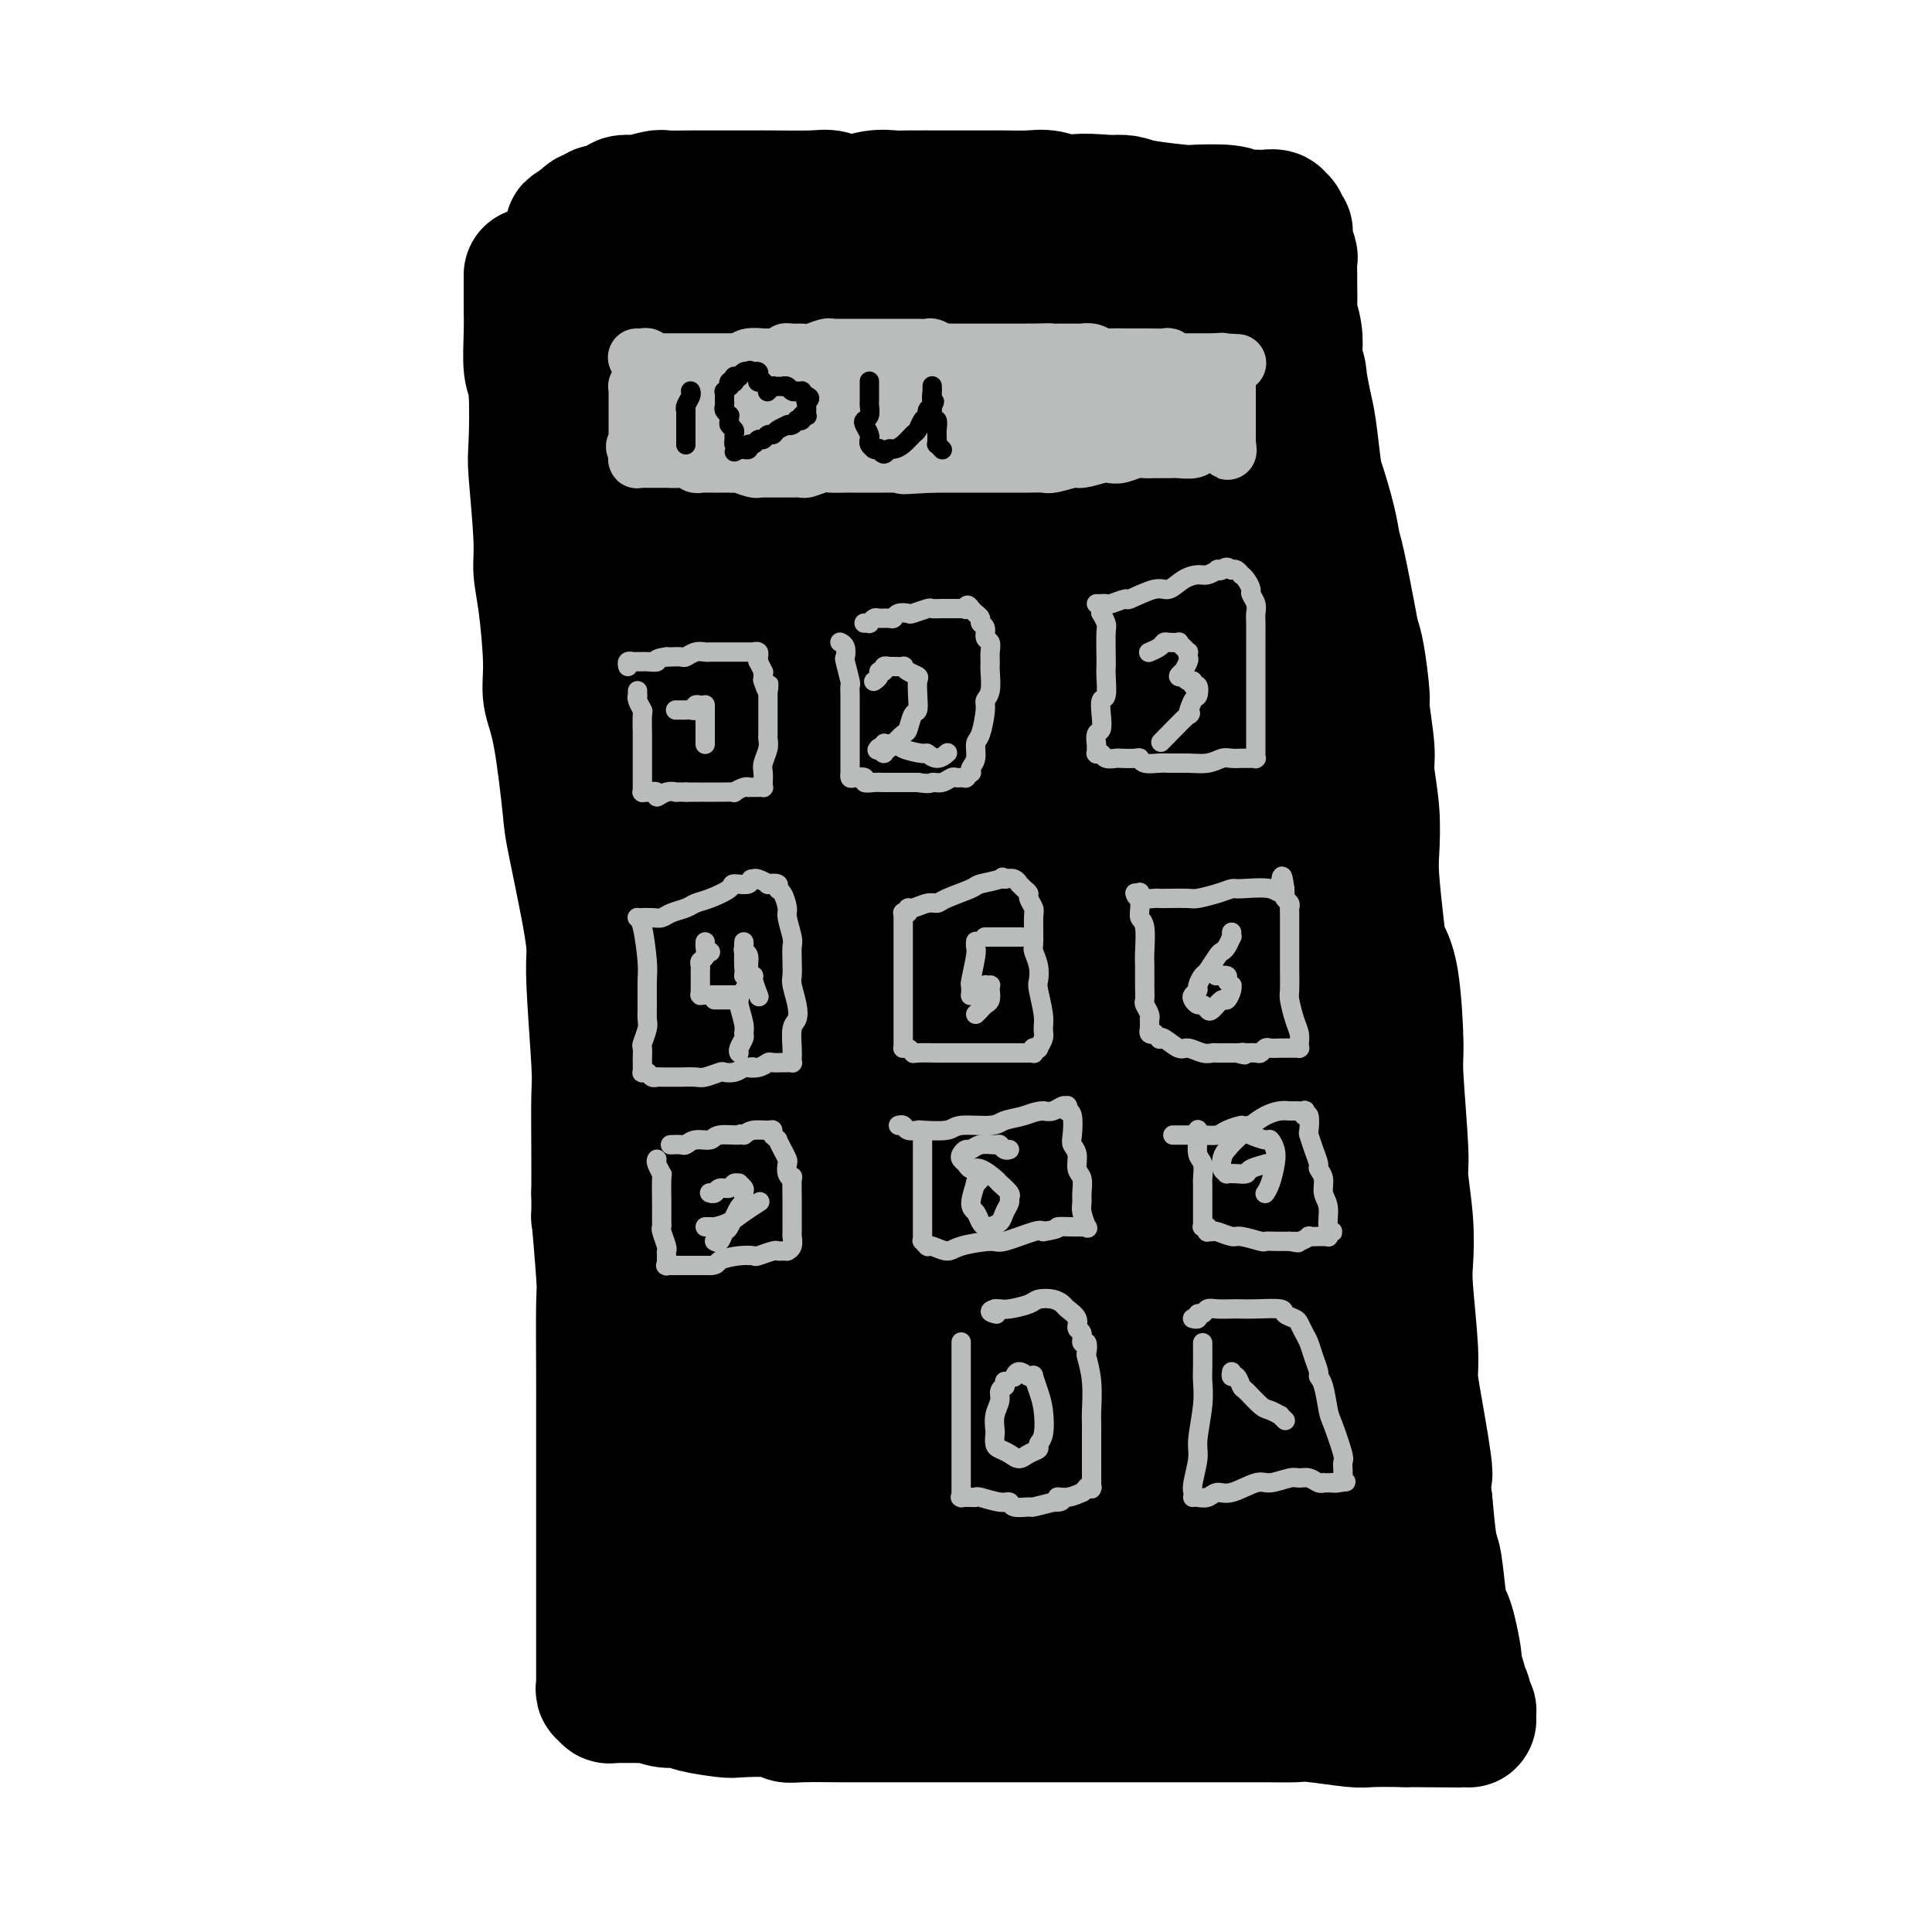 <svg viewBox='0 0 400 400' version='1.1' xmlns='http://www.w3.org/2000/svg' xmlns:xlink='http://www.w3.org/1999/xlink'><g fill='none' stroke='#000000' stroke-width='28' stroke-linecap='round' stroke-linejoin='round'><path d='M110,57c0.000,-0.074 0.000,-0.149 0,0c-0.000,0.149 -0.000,0.520 0,1c0.000,0.480 0.000,1.069 0,1c-0.000,-0.069 -0.001,-0.797 0,0c0.001,0.797 0.004,3.118 0,4c-0.004,0.882 -0.015,0.324 0,1c0.015,0.676 0.055,2.587 0,5c-0.055,2.413 -0.207,5.327 0,7c0.207,1.673 0.773,2.105 1,5c0.227,2.895 0.116,8.252 0,11c-0.116,2.748 -0.237,2.887 0,6c0.237,3.113 0.833,9.199 1,13c0.167,3.801 -0.093,5.318 0,7c0.093,1.682 0.540,3.530 1,7c0.460,3.470 0.933,8.564 1,12c0.067,3.436 -0.273,5.215 0,7c0.273,1.785 1.159,3.576 2,8c0.841,4.424 1.636,11.480 2,15c0.364,3.520 0.298,3.503 1,7c0.702,3.497 2.174,10.508 3,15c0.826,4.492 1.006,6.463 1,8c-0.006,1.537 -0.198,2.638 0,7c0.198,4.362 0.785,11.984 1,16c0.215,4.016 0.058,4.428 0,7c-0.058,2.572 -0.017,7.306 0,11c0.017,3.694 0.008,6.347 0,9'/><path d='M124,247c0.094,8.183 -0.171,3.641 0,5c0.171,1.359 0.778,8.621 1,12c0.222,3.379 0.060,2.877 0,6c-0.060,3.123 -0.016,9.873 0,14c0.016,4.127 0.004,5.632 0,7c-0.004,1.368 -0.001,2.601 0,6c0.001,3.399 0.000,8.965 0,12c-0.000,3.035 -0.000,3.539 0,5c0.000,1.461 0.000,3.880 0,6c-0.000,2.120 -0.000,3.940 0,5c0.000,1.060 0.000,1.358 0,3c-0.000,1.642 -0.000,4.628 0,6c0.000,1.372 0.000,1.131 0,2c-0.000,0.869 -0.000,2.848 0,4c0.000,1.152 0.000,1.475 0,2c-0.000,0.525 -0.000,1.250 0,2c0.000,0.750 0.000,1.524 0,2c-0.000,0.476 -0.001,0.653 0,1c0.001,0.347 0.004,0.862 0,1c-0.004,0.138 -0.016,-0.103 0,0c0.016,0.103 0.060,0.549 0,1c-0.060,0.451 -0.223,0.905 0,1c0.223,0.095 0.834,-0.171 1,0c0.166,0.171 -0.111,0.778 0,1c0.111,0.222 0.610,0.060 1,0c0.390,-0.060 0.671,-0.016 1,0c0.329,0.016 0.707,0.004 1,0c0.293,-0.004 0.502,-0.001 1,0c0.498,0.001 1.285,0.000 2,0c0.715,-0.000 1.357,-0.000 2,0'/><path d='M134,351c2.140,0.393 2.991,0.876 4,1c1.009,0.124 2.175,-0.111 3,0c0.825,0.111 1.310,0.570 3,1c1.690,0.430 4.586,0.833 6,1c1.414,0.167 1.345,0.097 3,0c1.655,-0.097 5.032,-0.222 7,0c1.968,0.222 2.527,0.792 3,1c0.473,0.208 0.862,0.056 3,0c2.138,-0.056 6.027,-0.015 8,0c1.973,0.015 2.030,0.004 4,0c1.970,-0.004 5.852,-0.001 8,0c2.148,0.001 2.560,0.000 3,0c0.440,-0.000 0.906,-0.000 3,0c2.094,0.000 5.816,0.000 8,0c2.184,-0.000 2.829,-0.000 4,0c1.171,0.000 2.866,0.000 5,0c2.134,-0.000 4.706,-0.000 6,0c1.294,0.000 1.308,-0.000 3,0c1.692,0.000 5.060,0.000 7,0c1.940,-0.000 2.453,-0.000 4,0c1.547,0.000 4.129,0.000 6,0c1.871,-0.000 3.030,-0.000 4,0c0.970,0.000 1.751,0.000 4,0c2.249,-0.000 5.965,-0.001 8,0c2.035,0.001 2.387,0.004 4,0c1.613,-0.004 4.487,-0.015 7,0c2.513,0.015 4.665,0.057 6,0c1.335,-0.057 1.853,-0.211 4,0c2.147,0.211 5.924,0.788 8,1c2.076,0.212 2.450,0.061 4,0c1.550,-0.061 4.275,-0.030 7,0'/><path d='M291,356c20.417,0.155 7.459,0.042 3,0c-4.459,-0.042 -0.421,-0.011 2,0c2.421,0.011 3.223,0.004 4,0c0.777,-0.004 1.529,-0.004 2,0c0.471,0.004 0.662,0.011 1,0c0.338,-0.011 0.824,-0.039 1,0c0.176,0.039 0.044,0.146 0,0c-0.044,-0.146 0.002,-0.546 0,-1c-0.002,-0.454 -0.052,-0.962 0,-1c0.052,-0.038 0.206,0.394 0,0c-0.206,-0.394 -0.772,-1.614 -1,-2c-0.228,-0.386 -0.117,0.062 0,0c0.117,-0.062 0.241,-0.632 0,-1c-0.241,-0.368 -0.849,-0.533 -1,-1c-0.151,-0.467 0.153,-1.238 0,-2c-0.153,-0.762 -0.762,-1.517 -1,-2c-0.238,-0.483 -0.105,-0.693 0,-1c0.105,-0.307 0.183,-0.709 0,-2c-0.183,-1.291 -0.626,-3.471 -1,-5c-0.374,-1.529 -0.677,-2.407 -1,-3c-0.323,-0.593 -0.664,-0.901 -1,-3c-0.336,-2.099 -0.667,-5.988 -1,-8c-0.333,-2.012 -0.666,-2.146 -1,-4c-0.334,-1.854 -0.667,-5.427 -1,-9'/><path d='M295,311c-1.134,-7.632 0.032,-4.211 0,-6c-0.032,-1.789 -1.263,-8.786 -2,-13c-0.737,-4.214 -0.981,-5.644 -1,-7c-0.019,-1.356 0.187,-2.636 0,-6c-0.187,-3.364 -0.767,-8.811 -1,-12c-0.233,-3.189 -0.119,-4.119 0,-6c0.119,-1.881 0.243,-4.714 0,-8c-0.243,-3.286 -0.852,-7.026 -1,-9c-0.148,-1.974 0.164,-2.184 0,-6c-0.164,-3.816 -0.803,-11.239 -1,-15c-0.197,-3.761 0.049,-3.860 0,-7c-0.049,-3.140 -0.392,-9.319 -1,-13c-0.608,-3.681 -1.482,-4.862 -2,-6c-0.518,-1.138 -0.679,-2.234 -1,-5c-0.321,-2.766 -0.803,-7.204 -1,-10c-0.197,-2.796 -0.109,-3.951 0,-6c0.109,-2.049 0.240,-4.990 0,-8c-0.240,-3.010 -0.852,-6.087 -1,-8c-0.148,-1.913 0.167,-2.661 0,-5c-0.167,-2.339 -0.817,-6.268 -1,-8c-0.183,-1.732 0.102,-1.265 0,-3c-0.102,-1.735 -0.591,-5.670 -1,-8c-0.409,-2.330 -0.739,-3.053 -1,-4c-0.261,-0.947 -0.455,-2.116 -1,-5c-0.545,-2.884 -1.441,-7.481 -2,-10c-0.559,-2.519 -0.780,-2.960 -1,-4c-0.220,-1.040 -0.440,-2.679 -1,-5c-0.560,-2.321 -1.459,-5.323 -2,-7c-0.541,-1.677 -0.722,-2.028 -1,-4c-0.278,-1.972 -0.651,-5.563 -1,-8c-0.349,-2.437 -0.675,-3.718 -1,-5'/><path d='M270,84c-2.023,-10.555 -1.082,-6.944 -1,-6c0.082,0.944 -0.696,-0.781 -1,-2c-0.304,-1.219 -0.134,-1.934 0,-3c0.134,-1.066 0.232,-2.483 0,-4c-0.232,-1.517 -0.795,-3.135 -1,-4c-0.205,-0.865 -0.054,-0.977 0,-2c0.054,-1.023 0.011,-2.956 0,-4c-0.011,-1.044 0.011,-1.199 0,-2c-0.011,-0.801 -0.056,-2.247 0,-3c0.056,-0.753 0.212,-0.814 0,-1c-0.212,-0.186 -0.793,-0.499 -1,-1c-0.207,-0.501 -0.042,-1.191 0,-2c0.042,-0.809 -0.040,-1.737 0,-2c0.040,-0.263 0.203,0.140 0,0c-0.203,-0.140 -0.773,-0.821 -1,-1c-0.227,-0.179 -0.112,0.144 0,0c0.112,-0.144 0.219,-0.757 0,-1c-0.219,-0.243 -0.766,-0.118 -1,0c-0.234,0.118 -0.157,0.228 0,0c0.157,-0.228 0.394,-0.793 0,-1c-0.394,-0.207 -1.418,-0.054 -2,0c-0.582,0.054 -0.720,0.011 -1,0c-0.280,-0.011 -0.700,0.011 -1,0c-0.300,-0.011 -0.480,-0.055 -1,0c-0.520,0.055 -1.382,0.208 -2,0c-0.618,-0.208 -0.994,-0.777 -3,-1c-2.006,-0.223 -5.642,-0.098 -7,0c-1.358,0.098 -0.436,0.171 -2,0c-1.564,-0.171 -5.613,-0.584 -8,-1c-2.387,-0.416 -3.110,-0.833 -4,-1c-0.890,-0.167 -1.945,-0.083 -3,0'/><path d='M230,42c-7.255,-0.713 -7.894,0.005 -9,0c-1.106,-0.005 -2.681,-0.733 -4,-1c-1.319,-0.267 -2.383,-0.071 -4,0c-1.617,0.071 -3.788,0.019 -5,0c-1.212,-0.019 -1.464,-0.005 -3,0c-1.536,0.005 -4.356,-0.000 -6,0c-1.644,0.000 -2.112,0.005 -4,0c-1.888,-0.005 -5.195,-0.019 -7,0c-1.805,0.019 -2.109,0.072 -3,0c-0.891,-0.072 -2.368,-0.268 -4,0c-1.632,0.268 -3.419,1.000 -5,1c-1.581,0.000 -2.955,-0.732 -4,-1c-1.045,-0.268 -1.760,-0.072 -4,0c-2.240,0.072 -6.004,0.019 -8,0c-1.996,-0.019 -2.223,-0.005 -4,0c-1.777,0.005 -5.103,0.000 -7,0c-1.897,-0.000 -2.365,0.004 -3,0c-0.635,-0.004 -1.436,-0.015 -3,0c-1.564,0.015 -3.890,0.056 -5,0c-1.110,-0.056 -1.003,-0.208 -2,0c-0.997,0.208 -3.097,0.778 -4,1c-0.903,0.222 -0.610,0.098 -1,0c-0.390,-0.098 -1.463,-0.170 -2,0c-0.537,0.170 -0.539,0.580 -1,1c-0.461,0.420 -1.381,0.849 -2,1c-0.619,0.151 -0.939,0.025 -1,0c-0.061,-0.025 0.136,0.051 0,0c-0.136,-0.051 -0.603,-0.230 -1,0c-0.397,0.230 -0.722,0.870 -1,1c-0.278,0.130 -0.508,-0.248 -1,0c-0.492,0.248 -1.246,1.124 -2,2'/><path d='M120,47c-2.801,0.960 -0.803,0.359 0,0c0.803,-0.359 0.411,-0.476 0,0c-0.411,0.476 -0.842,1.544 -1,2c-0.158,0.456 -0.042,0.301 0,1c0.042,0.699 0.011,2.253 0,3c-0.011,0.747 -0.001,0.688 0,1c0.001,0.312 -0.007,0.995 0,3c0.007,2.005 0.028,5.333 0,7c-0.028,1.667 -0.105,1.673 0,4c0.105,2.327 0.392,6.975 1,10c0.608,3.025 1.538,4.427 2,6c0.462,1.573 0.456,3.318 1,7c0.544,3.682 1.637,9.303 2,13c0.363,3.697 -0.005,5.472 0,7c0.005,1.528 0.384,2.810 1,6c0.616,3.190 1.469,8.287 2,11c0.531,2.713 0.742,3.042 1,5c0.258,1.958 0.565,5.544 1,8c0.435,2.456 0.999,3.780 1,5c0.001,1.220 -0.560,2.335 0,6c0.560,3.665 2.240,9.881 3,13c0.760,3.119 0.599,3.141 1,6c0.401,2.859 1.365,8.553 2,12c0.635,3.447 0.940,4.645 1,6c0.060,1.355 -0.124,2.865 0,6c0.124,3.135 0.555,7.893 1,10c0.445,2.107 0.904,1.562 1,4c0.096,2.438 -0.170,7.860 0,11c0.170,3.140 0.777,3.999 1,5c0.223,1.001 0.064,2.143 0,5c-0.064,2.857 -0.032,7.428 0,12'/><path d='M141,242c0.404,9.257 -0.085,5.901 0,6c0.085,0.099 0.744,3.653 1,7c0.256,3.347 0.107,6.486 0,8c-0.107,1.514 -0.173,1.402 0,4c0.173,2.598 0.586,7.907 1,10c0.414,2.093 0.829,0.971 1,3c0.171,2.029 0.098,7.210 0,10c-0.098,2.790 -0.223,3.188 0,4c0.223,0.812 0.792,2.037 1,4c0.208,1.963 0.056,4.664 0,6c-0.056,1.336 -0.015,1.307 0,2c0.015,0.693 0.004,2.109 0,3c-0.004,0.891 -0.001,1.257 0,2c0.001,0.743 0.000,1.862 0,3c-0.000,1.138 -0.000,2.294 0,3c0.000,0.706 0.000,0.963 0,2c-0.000,1.037 -0.000,2.855 0,4c0.000,1.145 0.000,1.616 0,2c-0.000,0.384 -0.000,0.681 0,1c0.000,0.319 0.000,0.660 0,1c-0.000,0.340 -0.000,0.679 0,1c0.000,0.321 0.000,0.625 0,1c-0.000,0.375 -0.000,0.821 0,1c0.000,0.179 0.000,0.089 0,0'/><path d='M138,68c-0.006,0.433 -0.013,0.865 0,1c0.013,0.135 0.045,-0.028 0,0c-0.045,0.028 -0.167,0.248 0,1c0.167,0.752 0.622,2.038 1,3c0.378,0.962 0.679,1.602 1,4c0.321,2.398 0.662,6.554 1,9c0.338,2.446 0.672,3.184 1,5c0.328,1.816 0.651,4.711 1,8c0.349,3.289 0.723,6.970 1,9c0.277,2.030 0.455,2.407 1,6c0.545,3.593 1.455,10.400 2,14c0.545,3.600 0.723,3.993 1,8c0.277,4.007 0.651,11.629 1,16c0.349,4.371 0.672,5.490 1,7c0.328,1.510 0.662,3.409 1,7c0.338,3.591 0.682,8.874 1,12c0.318,3.126 0.610,4.097 1,6c0.390,1.903 0.878,4.740 1,8c0.122,3.260 -0.123,6.944 0,9c0.123,2.056 0.614,2.484 1,5c0.386,2.516 0.666,7.120 1,10c0.334,2.880 0.723,4.035 1,5c0.277,0.965 0.441,1.739 1,5c0.559,3.261 1.512,9.010 2,12c0.488,2.990 0.512,3.221 1,5c0.488,1.779 1.440,5.106 2,8c0.560,2.894 0.728,5.356 1,7c0.272,1.644 0.649,2.470 1,4c0.351,1.530 0.675,3.765 1,6'/><path d='M166,268c1.565,8.338 0.476,3.182 0,3c-0.476,-0.182 -0.339,4.608 0,7c0.339,2.392 0.879,2.386 1,3c0.121,0.614 -0.178,1.849 0,4c0.178,2.151 0.831,5.217 1,7c0.169,1.783 -0.147,2.281 0,3c0.147,0.719 0.758,1.658 1,3c0.242,1.342 0.116,3.088 0,4c-0.116,0.912 -0.224,0.989 0,2c0.224,1.011 0.778,2.954 1,4c0.222,1.046 0.112,1.194 0,2c-0.112,0.806 -0.227,2.270 0,3c0.227,0.730 0.797,0.727 1,1c0.203,0.273 0.040,0.822 0,2c-0.040,1.178 0.042,2.983 0,4c-0.042,1.017 -0.207,1.245 0,2c0.207,0.755 0.788,2.037 1,3c0.212,0.963 0.056,1.608 0,2c-0.056,0.392 -0.011,0.531 0,1c0.011,0.469 -0.011,1.268 0,2c0.011,0.732 0.055,1.398 0,2c-0.055,0.602 -0.211,1.141 0,2c0.211,0.859 0.788,2.039 1,3c0.212,0.961 0.061,1.703 0,2c-0.061,0.297 -0.030,0.148 0,0'/><path d='M150,60c-0.119,0.083 -0.238,0.166 0,1c0.238,0.834 0.832,2.419 1,3c0.168,0.581 -0.091,0.157 0,1c0.091,0.843 0.534,2.953 1,5c0.466,2.047 0.957,4.030 1,5c0.043,0.970 -0.362,0.927 0,4c0.362,3.073 1.492,9.262 2,13c0.508,3.738 0.395,5.026 1,8c0.605,2.974 1.927,7.634 3,13c1.073,5.366 1.898,11.437 2,15c0.102,3.563 -0.519,4.617 0,10c0.519,5.383 2.178,15.093 3,20c0.822,4.907 0.809,5.009 1,10c0.191,4.991 0.587,14.869 1,21c0.413,6.131 0.842,8.514 1,11c0.158,2.486 0.047,5.074 0,10c-0.047,4.926 -0.028,12.189 0,16c0.028,3.811 0.064,4.168 0,6c-0.064,1.832 -0.227,5.137 0,8c0.227,2.863 0.846,5.284 1,7c0.154,1.716 -0.156,2.728 0,6c0.156,3.272 0.778,8.806 1,12c0.222,3.194 0.046,4.049 0,7c-0.046,2.951 0.040,7.997 0,11c-0.040,3.003 -0.207,3.962 0,5c0.207,1.038 0.787,2.154 1,4c0.213,1.846 0.057,4.420 0,6c-0.057,1.580 -0.016,2.166 0,3c0.016,0.834 0.008,1.917 0,3'/><path d='M170,304c0.774,22.322 0.207,10.127 0,6c-0.207,-4.127 -0.056,-0.185 0,2c0.056,2.185 0.015,2.613 0,3c-0.015,0.387 -0.004,0.733 0,1c0.004,0.267 0.002,0.455 0,1c-0.002,0.545 -0.004,1.449 0,2c0.004,0.551 0.015,0.750 0,1c-0.015,0.250 -0.057,0.550 0,1c0.057,0.450 0.211,1.048 0,2c-0.211,0.952 -0.788,2.256 -1,3c-0.212,0.744 -0.061,0.927 0,1c0.061,0.073 0.030,0.037 0,0'/><path d='M153,330c-0.052,-0.081 -0.105,-0.162 0,0c0.105,0.162 0.366,0.568 1,1c0.634,0.432 1.641,0.890 2,1c0.359,0.110 0.069,-0.129 1,0c0.931,0.129 3.081,0.626 4,1c0.919,0.374 0.605,0.625 2,1c1.395,0.375 4.498,0.874 6,1c1.502,0.126 1.404,-0.121 3,0c1.596,0.121 4.888,0.611 7,1c2.112,0.389 3.045,0.678 4,1c0.955,0.322 1.932,0.678 5,1c3.068,0.322 8.225,0.612 11,1c2.775,0.388 3.166,0.875 5,1c1.834,0.125 5.112,-0.111 8,0c2.888,0.111 5.386,0.568 7,1c1.614,0.432 2.343,0.838 5,1c2.657,0.162 7.243,0.081 9,0c1.757,-0.081 0.686,-0.162 2,0c1.314,0.162 5.013,0.565 7,1c1.987,0.435 2.261,0.900 3,1c0.739,0.100 1.943,-0.165 3,0c1.057,0.165 1.968,0.761 3,1c1.032,0.239 2.184,0.120 3,0c0.816,-0.120 1.295,-0.242 3,0c1.705,0.242 4.636,0.850 6,1c1.364,0.150 1.160,-0.156 3,0c1.840,0.156 5.725,0.774 8,1c2.275,0.226 2.940,0.061 4,0c1.060,-0.061 2.516,-0.016 4,0c1.484,0.016 2.995,0.005 4,0c1.005,-0.005 1.502,-0.002 2,0'/><path d='M288,347c15.939,1.397 5.788,0.388 2,0c-3.788,-0.388 -1.211,-0.156 0,0c1.211,0.156 1.057,0.235 1,0c-0.057,-0.235 -0.015,-0.784 0,-1c0.015,-0.216 0.004,-0.097 0,0c-0.004,0.097 -0.001,0.173 0,0c0.001,-0.173 -0.001,-0.595 0,-1c0.001,-0.405 0.004,-0.792 0,-1c-0.004,-0.208 -0.015,-0.237 0,-1c0.015,-0.763 0.058,-2.262 0,-3c-0.058,-0.738 -0.215,-0.717 0,-2c0.215,-1.283 0.804,-3.871 1,-5c0.196,-1.129 0.000,-0.800 0,-1c-0.000,-0.200 0.196,-0.928 0,-2c-0.196,-1.072 -0.783,-2.487 -1,-3c-0.217,-0.513 -0.062,-0.122 0,-1c0.062,-0.878 0.031,-3.024 0,-4c-0.031,-0.976 -0.064,-0.784 0,-1c0.064,-0.216 0.224,-0.842 0,-2c-0.224,-1.158 -0.832,-2.847 -1,-4c-0.168,-1.153 0.105,-1.768 0,-3c-0.105,-1.232 -0.588,-3.081 -1,-5c-0.412,-1.919 -0.754,-3.909 -1,-5c-0.246,-1.091 -0.396,-1.282 -1,-3c-0.604,-1.718 -1.663,-4.963 -2,-7c-0.337,-2.037 0.046,-2.868 0,-4c-0.046,-1.132 -0.523,-2.566 -1,-4'/><path d='M284,284c-1.415,-8.981 -0.953,-8.434 -1,-9c-0.047,-0.566 -0.605,-2.245 -1,-5c-0.395,-2.755 -0.628,-6.588 -1,-9c-0.372,-2.412 -0.883,-3.404 -1,-5c-0.117,-1.596 0.161,-3.795 0,-6c-0.161,-2.205 -0.759,-4.416 -1,-6c-0.241,-1.584 -0.125,-2.540 0,-5c0.125,-2.460 0.257,-6.423 0,-9c-0.257,-2.577 -0.905,-3.768 -1,-5c-0.095,-1.232 0.363,-2.504 0,-6c-0.363,-3.496 -1.548,-9.216 -2,-12c-0.452,-2.784 -0.173,-2.630 0,-4c0.173,-1.370 0.238,-4.262 0,-7c-0.238,-2.738 -0.781,-5.321 -1,-7c-0.219,-1.679 -0.115,-2.455 0,-5c0.115,-2.545 0.242,-6.858 0,-9c-0.242,-2.142 -0.853,-2.114 -1,-4c-0.147,-1.886 0.171,-5.686 0,-8c-0.171,-2.314 -0.829,-3.141 -1,-4c-0.171,-0.859 0.146,-1.750 0,-4c-0.146,-2.250 -0.756,-5.861 -1,-8c-0.244,-2.139 -0.122,-2.808 0,-4c0.122,-1.192 0.245,-2.909 0,-5c-0.245,-2.091 -0.858,-4.558 -1,-6c-0.142,-1.442 0.187,-1.860 0,-4c-0.187,-2.140 -0.890,-6.000 -1,-8c-0.110,-2.000 0.374,-2.138 0,-4c-0.374,-1.862 -1.605,-5.448 -2,-8c-0.395,-2.552 0.048,-4.072 0,-5c-0.048,-0.928 -0.585,-1.265 -1,-3c-0.415,-1.735 -0.707,-4.867 -1,-8'/><path d='M266,92c-2.719,-30.410 -0.518,-10.435 0,-4c0.518,6.435 -0.649,-0.669 -1,-4c-0.351,-3.331 0.113,-2.889 0,-3c-0.113,-0.111 -0.804,-0.775 -1,-2c-0.196,-1.225 0.101,-3.009 0,-4c-0.101,-0.991 -0.602,-1.187 -1,-2c-0.398,-0.813 -0.694,-2.241 -1,-3c-0.306,-0.759 -0.622,-0.847 -1,-1c-0.378,-0.153 -0.820,-0.371 -1,-1c-0.180,-0.629 -0.100,-1.670 0,-2c0.100,-0.330 0.220,0.051 0,0c-0.220,-0.051 -0.781,-0.535 -1,-1c-0.219,-0.465 -0.096,-0.912 0,-1c0.096,-0.088 0.167,0.183 0,0c-0.167,-0.183 -0.570,-0.820 -1,-1c-0.430,-0.180 -0.887,0.096 -1,0c-0.113,-0.096 0.118,-0.565 0,-1c-0.118,-0.435 -0.583,-0.835 -1,-1c-0.417,-0.165 -0.784,-0.096 -1,0c-0.216,0.096 -0.280,0.218 -1,0c-0.720,-0.218 -2.097,-0.777 -3,-1c-0.903,-0.223 -1.331,-0.111 -3,0c-1.669,0.111 -4.578,0.222 -6,0c-1.422,-0.222 -1.355,-0.778 -2,-1c-0.645,-0.222 -2.002,-0.112 -4,0c-1.998,0.112 -4.639,0.226 -6,0c-1.361,-0.226 -1.443,-0.792 -3,-1c-1.557,-0.208 -4.588,-0.060 -7,0c-2.412,0.060 -4.206,0.030 -6,0'/><path d='M214,58c-7.079,-0.463 -4.276,-0.120 -5,0c-0.724,0.120 -4.975,0.018 -7,0c-2.025,-0.018 -1.824,0.048 -4,0c-2.176,-0.048 -6.729,-0.209 -9,0c-2.271,0.209 -2.261,0.788 -3,1c-0.739,0.212 -2.226,0.057 -4,0c-1.774,-0.057 -3.833,-0.015 -5,0c-1.167,0.015 -1.442,0.004 -2,0c-0.558,-0.004 -1.400,-0.001 -2,0c-0.600,0.001 -0.960,0.000 -1,0c-0.040,-0.000 0.238,0.001 0,0c-0.238,-0.001 -0.991,-0.004 -1,0c-0.009,0.004 0.727,0.015 1,0c0.273,-0.015 0.082,-0.054 0,0c-0.082,0.054 -0.054,0.203 2,1c2.054,0.797 6.134,2.241 9,3c2.866,0.759 4.519,0.833 6,1c1.481,0.167 2.791,0.427 6,1c3.209,0.573 8.316,1.459 11,2c2.684,0.541 2.943,0.737 5,1c2.057,0.263 5.911,0.591 8,1c2.089,0.409 2.414,0.898 3,1c0.586,0.102 1.435,-0.183 3,0c1.565,0.183 3.848,0.834 5,1c1.152,0.166 1.175,-0.151 2,0c0.825,0.151 2.453,0.771 3,1c0.547,0.229 0.013,0.065 0,0c-0.013,-0.065 0.493,-0.033 1,0'/><path d='M236,72c9.800,2.022 2.800,0.578 0,0c-2.800,-0.578 -1.400,-0.289 0,0'/><path d='M182,85c-0.031,0.005 -0.062,0.010 0,0c0.062,-0.010 0.217,-0.035 0,1c-0.217,1.035 -0.805,3.131 -1,5c-0.195,1.869 0.003,3.511 0,5c-0.003,1.489 -0.207,2.826 0,6c0.207,3.174 0.826,8.186 1,12c0.174,3.814 -0.098,6.431 0,8c0.098,1.569 0.566,2.091 1,7c0.434,4.909 0.832,14.206 1,19c0.168,4.794 0.105,5.086 0,10c-0.105,4.914 -0.250,14.451 0,20c0.250,5.549 0.897,7.112 1,9c0.103,1.888 -0.336,4.103 0,9c0.336,4.897 1.448,12.477 2,17c0.552,4.523 0.544,5.989 1,9c0.456,3.011 1.375,7.568 2,12c0.625,4.432 0.956,8.738 1,11c0.044,2.262 -0.198,2.481 0,6c0.198,3.519 0.838,10.337 1,14c0.162,3.663 -0.153,4.171 0,7c0.153,2.829 0.773,7.978 1,11c0.227,3.022 0.060,3.917 0,5c-0.060,1.083 -0.012,2.355 0,4c0.012,1.645 -0.011,3.664 0,5c0.011,1.336 0.055,1.990 0,3c-0.055,1.010 -0.211,2.376 0,4c0.211,1.624 0.789,3.507 1,5c0.211,1.493 0.057,2.596 0,4c-0.057,1.404 -0.015,3.109 0,4c0.015,0.891 0.004,0.969 0,1c-0.004,0.031 -0.002,0.016 0,0'/><path d='M187,79c-0.080,-0.380 -0.161,-0.761 0,0c0.161,0.761 0.563,2.662 1,4c0.437,1.338 0.908,2.113 2,9c1.092,6.887 2.805,19.887 4,27c1.195,7.113 1.873,8.338 3,15c1.127,6.662 2.704,18.759 4,26c1.296,7.241 2.312,9.625 3,12c0.688,2.375 1.049,4.742 2,12c0.951,7.258 2.492,19.409 3,26c0.508,6.591 -0.019,7.622 0,15c0.019,7.378 0.582,21.101 1,29c0.418,7.899 0.690,9.973 1,13c0.310,3.027 0.657,7.008 1,13c0.343,5.992 0.680,13.995 1,18c0.320,4.005 0.622,4.012 1,6c0.378,1.988 0.833,5.958 1,9c0.167,3.042 0.048,5.155 0,6c-0.048,0.845 -0.024,0.423 0,0'/><path d='M216,102c-0.027,2.137 -0.053,4.273 0,6c0.053,1.727 0.186,3.044 1,9c0.814,5.956 2.309,16.551 3,22c0.691,5.449 0.579,5.752 1,11c0.421,5.248 1.375,15.440 2,22c0.625,6.560 0.922,9.487 1,12c0.078,2.513 -0.063,4.611 0,11c0.063,6.389 0.330,17.070 1,24c0.670,6.930 1.742,10.108 2,13c0.258,2.892 -0.298,5.499 1,13c1.298,7.501 4.451,19.897 6,28c1.549,8.103 1.494,11.912 2,17c0.506,5.088 1.573,11.454 2,14c0.427,2.546 0.213,1.273 0,0'/><path d='M225,78c0.008,-0.397 0.016,-0.794 0,0c-0.016,0.794 -0.057,2.780 0,4c0.057,1.220 0.211,1.675 2,8c1.789,6.325 5.213,18.520 7,25c1.787,6.480 1.936,7.243 3,14c1.064,6.757 3.041,19.506 4,27c0.959,7.494 0.899,9.733 1,12c0.101,2.267 0.362,4.562 1,11c0.638,6.438 1.652,17.018 2,23c0.348,5.982 0.030,7.366 0,12c-0.030,4.634 0.227,12.518 1,20c0.773,7.482 2.063,14.562 3,20c0.937,5.438 1.522,9.233 2,13c0.478,3.767 0.851,7.505 1,9c0.149,1.495 0.075,0.748 0,0'/><path d='M242,84c0.235,-0.021 0.470,-0.042 1,1c0.530,1.042 1.355,3.149 2,5c0.645,1.851 1.108,3.448 2,7c0.892,3.552 2.211,9.060 3,15c0.789,5.940 1.049,12.314 1,16c-0.049,3.686 -0.406,4.686 0,10c0.406,5.314 1.574,14.942 2,21c0.426,6.058 0.110,8.545 0,11c-0.110,2.455 -0.016,4.876 1,12c1.016,7.124 2.952,18.950 4,25c1.048,6.050 1.209,6.325 2,12c0.791,5.675 2.212,16.750 3,22c0.788,5.250 0.943,4.675 1,6c0.057,1.325 0.015,4.549 0,6c-0.015,1.451 -0.004,1.129 0,1c0.004,-0.129 0.002,-0.064 0,0'/><path d='M173,84c-0.671,0.121 -1.342,0.242 0,0c1.342,-0.242 4.698,-0.845 6,-1c1.302,-0.155 0.551,0.140 2,0c1.449,-0.140 5.097,-0.713 7,-1c1.903,-0.287 2.060,-0.288 4,0c1.940,0.288 5.661,0.866 8,1c2.339,0.134 3.294,-0.174 4,0c0.706,0.174 1.163,0.830 2,1c0.837,0.170 2.055,-0.148 3,0c0.945,0.148 1.616,0.761 2,1c0.384,0.239 0.482,0.103 1,0c0.518,-0.103 1.456,-0.174 2,0c0.544,0.174 0.693,0.593 1,1c0.307,0.407 0.770,0.802 1,1c0.230,0.198 0.225,0.199 0,1c-0.225,0.801 -0.672,2.403 -1,4c-0.328,1.597 -0.536,3.190 -1,4c-0.464,0.810 -1.182,0.836 -2,3c-0.818,2.164 -1.736,6.467 -2,9c-0.264,2.533 0.125,3.295 0,6c-0.125,2.705 -0.766,7.354 -1,10c-0.234,2.646 -0.063,3.289 0,4c0.063,0.711 0.018,1.489 0,3c-0.018,1.511 -0.009,3.756 0,6'/><path d='M209,137c-0.974,8.329 -0.408,3.650 0,5c0.408,1.350 0.659,8.727 1,13c0.341,4.273 0.773,5.441 1,7c0.227,1.559 0.250,3.508 1,8c0.750,4.492 2.227,11.527 3,15c0.773,3.473 0.841,3.385 1,6c0.159,2.615 0.409,7.933 1,11c0.591,3.067 1.524,3.884 2,5c0.476,1.116 0.495,2.532 1,6c0.505,3.468 1.496,8.989 2,12c0.504,3.011 0.520,3.513 1,6c0.480,2.487 1.424,6.958 2,10c0.576,3.042 0.785,4.654 1,6c0.215,1.346 0.436,2.424 1,5c0.564,2.576 1.472,6.649 2,9c0.528,2.351 0.678,2.980 1,4c0.322,1.020 0.818,2.430 1,5c0.182,2.570 0.050,6.299 0,8c-0.050,1.701 -0.017,1.374 0,3c0.017,1.626 0.019,5.205 0,7c-0.019,1.795 -0.060,1.805 0,2c0.060,0.195 0.222,0.573 0,2c-0.222,1.427 -0.829,3.903 -1,5c-0.171,1.097 0.095,0.816 0,4c-0.095,3.184 -0.551,9.833 -1,13c-0.449,3.167 -0.891,2.852 -1,3c-0.109,0.148 0.114,0.761 0,2c-0.114,1.239 -0.567,3.105 -1,4c-0.433,0.895 -0.847,0.818 -1,1c-0.153,0.182 -0.044,0.623 0,1c0.044,0.377 0.022,0.688 0,1'/><path d='M226,326c-0.816,8.659 -0.355,2.307 0,0c0.355,-2.307 0.606,-0.569 1,0c0.394,0.569 0.933,-0.029 1,0c0.067,0.029 -0.338,0.687 1,1c1.338,0.313 4.418,0.280 6,0c1.582,-0.280 1.667,-0.807 3,-1c1.333,-0.193 3.915,-0.051 6,0c2.085,0.051 3.673,0.010 5,0c1.327,-0.010 2.394,0.011 5,0c2.606,-0.011 6.750,-0.056 9,0c2.250,0.056 2.606,0.211 4,0c1.394,-0.211 3.826,-0.789 5,-1c1.174,-0.211 1.090,-0.054 1,0c-0.090,0.054 -0.184,0.005 0,0c0.184,-0.005 0.647,0.035 1,0c0.353,-0.035 0.596,-0.146 1,-1c0.404,-0.854 0.970,-2.452 1,-5c0.030,-2.548 -0.477,-6.046 -1,-8c-0.523,-1.954 -1.061,-2.366 -2,-5c-0.939,-2.634 -2.278,-7.492 -3,-10c-0.722,-2.508 -0.828,-2.666 -2,-6c-1.172,-3.334 -3.409,-9.845 -5,-14c-1.591,-4.155 -2.535,-5.954 -3,-8c-0.465,-2.046 -0.450,-4.338 -1,-7c-0.550,-2.662 -1.664,-5.694 -2,-7c-0.336,-1.306 0.106,-0.886 0,-1c-0.106,-0.114 -0.759,-0.761 -1,-1c-0.241,-0.239 -0.069,-0.068 0,0c0.069,0.068 0.034,0.034 0,0'/><path d='M256,252c-3.166,-7.426 -1.580,3.509 -1,8c0.580,4.491 0.156,2.537 0,7c-0.156,4.463 -0.042,15.343 0,21c0.042,5.657 0.011,6.092 0,8c-0.011,1.908 -0.003,5.290 0,8c0.003,2.710 0.002,4.750 0,7c-0.002,2.250 -0.003,4.712 0,6c0.003,1.288 0.012,1.403 0,2c-0.012,0.597 -0.045,1.675 0,2c0.045,0.325 0.166,-0.104 0,0c-0.166,0.104 -0.621,0.742 -1,1c-0.379,0.258 -0.683,0.138 -1,0c-0.317,-0.138 -0.648,-0.293 -2,-1c-1.352,-0.707 -3.725,-1.965 -5,-3c-1.275,-1.035 -1.452,-1.847 -2,-3c-0.548,-1.153 -1.468,-2.648 -2,-4c-0.532,-1.352 -0.676,-2.562 -1,-3c-0.324,-0.438 -0.830,-0.104 -1,-1c-0.170,-0.896 -0.006,-3.022 0,-4c0.006,-0.978 -0.148,-0.808 0,-1c0.148,-0.192 0.598,-0.745 1,-1c0.402,-0.255 0.757,-0.213 1,0c0.243,0.213 0.373,0.596 2,1c1.627,0.404 4.751,0.830 6,1c1.249,0.170 0.625,0.085 0,0'/></g>
<g fill='none' stroke='#BABBBB' stroke-width='12' stroke-linecap='round' stroke-linejoin='round'><path d='M132,74c-0.122,0.002 -0.244,0.004 0,0c0.244,-0.004 0.853,-0.015 1,0c0.147,0.015 -0.168,0.057 0,0c0.168,-0.057 0.818,-0.211 1,0c0.182,0.211 -0.106,0.789 0,1c0.106,0.211 0.605,0.057 1,0c0.395,-0.057 0.687,-0.015 1,0c0.313,0.015 0.646,0.004 1,0c0.354,-0.004 0.729,-0.001 1,0c0.271,0.001 0.440,0.000 1,0c0.560,-0.000 1.512,-0.000 2,0c0.488,0.000 0.512,0.000 1,0c0.488,-0.000 1.440,-0.000 2,0c0.560,0.000 0.727,0.000 1,0c0.273,-0.000 0.651,-0.000 1,0c0.349,0.000 0.670,0.000 1,0c0.330,-0.000 0.669,-0.000 1,0c0.331,0.000 0.652,0.001 1,0c0.348,-0.001 0.721,-0.004 1,0c0.279,0.004 0.464,0.015 1,0c0.536,-0.015 1.424,-0.057 2,0c0.576,0.057 0.839,0.211 1,0c0.161,-0.211 0.218,-0.789 1,-1c0.782,-0.211 2.287,-0.057 3,0c0.713,0.057 0.632,0.016 1,0c0.368,-0.016 1.184,-0.008 2,0'/><path d='M161,74c4.906,-0.228 2.670,-0.797 2,-1c-0.670,-0.203 0.227,-0.040 1,0c0.773,0.040 1.424,-0.042 2,0c0.576,0.042 1.079,0.207 2,0c0.921,-0.207 2.259,-0.788 3,-1c0.741,-0.212 0.884,-0.057 1,0c0.116,0.057 0.206,0.015 1,0c0.794,-0.015 2.290,-0.004 3,0c0.710,0.004 0.632,0.001 1,0c0.368,-0.001 1.183,-0.000 2,0c0.817,0.000 1.637,0.000 2,0c0.363,-0.000 0.268,-0.000 1,0c0.732,0.000 2.289,-0.000 3,0c0.711,0.000 0.576,0.000 1,0c0.424,-0.000 1.408,-0.001 2,0c0.592,0.001 0.792,0.004 1,0c0.208,-0.004 0.423,-0.015 1,0c0.577,0.015 1.515,0.057 2,0c0.485,-0.057 0.515,-0.211 1,0c0.485,0.211 1.423,0.789 2,1c0.577,0.211 0.792,0.057 1,0c0.208,-0.057 0.409,-0.015 1,0c0.591,0.015 1.571,0.004 2,0c0.429,-0.004 0.308,-0.001 1,0c0.692,0.001 2.198,0.000 3,0c0.802,-0.000 0.900,-0.000 1,0c0.100,0.000 0.201,0.000 1,0c0.799,-0.000 2.297,-0.000 3,0c0.703,0.000 0.612,0.000 1,0c0.388,-0.000 1.254,-0.000 2,0c0.746,0.000 1.373,0.000 2,0'/><path d='M213,73c8.120,-0.155 2.421,-0.042 1,0c-1.421,0.042 1.436,0.011 3,0c1.564,-0.011 1.837,-0.004 2,0c0.163,0.004 0.218,0.005 1,0c0.782,-0.005 2.291,-0.015 3,0c0.709,0.015 0.617,0.057 1,0c0.383,-0.057 1.239,-0.211 2,0c0.761,0.211 1.426,0.789 2,1c0.574,0.211 1.057,0.057 2,0c0.943,-0.057 2.345,-0.015 3,0c0.655,0.015 0.564,0.004 1,0c0.436,-0.004 1.398,-0.002 2,0c0.602,0.002 0.844,0.004 1,0c0.156,-0.004 0.227,-0.015 1,0c0.773,0.015 2.249,0.057 3,0c0.751,-0.057 0.779,-0.211 1,0c0.221,0.211 0.636,0.789 1,1c0.364,0.211 0.676,0.057 1,0c0.324,-0.057 0.660,-0.015 1,0c0.340,0.015 0.683,0.004 1,0c0.317,-0.004 0.606,-0.001 1,0c0.394,0.001 0.893,0.000 1,0c0.107,-0.000 -0.177,-0.000 0,0c0.177,0.000 0.817,0.000 1,0c0.183,-0.000 -0.091,-0.000 0,0c0.091,0.000 0.545,0.000 1,0c0.455,-0.000 0.909,-0.000 1,0c0.091,0.000 -0.182,0.000 0,0c0.182,-0.000 0.818,-0.000 1,0c0.182,0.000 -0.091,0.000 0,0c0.091,-0.000 0.545,-0.000 1,0'/><path d='M253,75c6.188,0.311 1.658,0.087 0,0c-1.658,-0.087 -0.444,-0.038 0,0c0.444,0.038 0.118,0.065 0,0c-0.118,-0.065 -0.028,-0.224 0,0c0.028,0.224 -0.007,0.830 0,1c0.007,0.170 0.054,-0.095 0,0c-0.054,0.095 -0.211,0.551 0,1c0.211,0.449 0.789,0.890 1,1c0.211,0.110 0.057,-0.111 0,0c-0.057,0.111 -0.015,0.554 0,1c0.015,0.446 0.004,0.897 0,1c-0.004,0.103 -0.001,-0.141 0,0c0.001,0.141 0.000,0.667 0,1c-0.000,0.333 -0.000,0.474 0,1c0.000,0.526 0.000,1.436 0,2c-0.000,0.564 -0.000,0.782 0,1c0.000,0.218 0.000,0.436 0,1c-0.000,0.564 -0.000,1.476 0,2c0.000,0.524 0.000,0.662 0,1c-0.000,0.338 -0.000,0.875 0,1c0.000,0.125 0.000,-0.164 0,0c-0.000,0.164 -0.000,0.780 0,1c0.000,0.220 0.000,0.045 0,0c-0.000,-0.045 -0.000,0.039 0,0c0.000,-0.039 0.000,-0.203 0,0c-0.000,0.203 -0.000,0.772 0,1c0.000,0.228 0.000,0.114 0,0'/><path d='M254,92c0.220,2.630 0.270,0.705 0,0c-0.270,-0.705 -0.860,-0.189 -1,0c-0.140,0.189 0.170,0.051 0,0c-0.170,-0.051 -0.819,-0.013 -1,0c-0.181,0.013 0.106,0.003 0,0c-0.106,-0.003 -0.604,0.003 -1,0c-0.396,-0.003 -0.691,-0.015 -1,0c-0.309,0.015 -0.634,0.057 -1,0c-0.366,-0.057 -0.773,-0.211 -1,0c-0.227,0.211 -0.273,0.789 -1,1c-0.727,0.211 -2.133,0.056 -3,0c-0.867,-0.056 -1.194,-0.011 -2,0c-0.806,0.011 -2.089,-0.011 -3,0c-0.911,0.011 -1.449,0.054 -2,0c-0.551,-0.054 -1.114,-0.207 -2,0c-0.886,0.207 -2.094,0.772 -3,1c-0.906,0.228 -1.510,0.117 -2,0c-0.490,-0.117 -0.864,-0.242 -2,0c-1.136,0.242 -3.032,0.849 -4,1c-0.968,0.151 -1.008,-0.156 -2,0c-0.992,0.156 -2.936,0.774 -4,1c-1.064,0.226 -1.247,0.061 -2,0c-0.753,-0.061 -2.075,-0.016 -3,0c-0.925,0.016 -1.453,0.004 -2,0c-0.547,-0.004 -1.113,-0.001 -2,0c-0.887,0.001 -2.096,0.000 -3,0c-0.904,-0.000 -1.505,-0.000 -2,0c-0.495,0.000 -0.885,0.000 -2,0c-1.115,-0.000 -2.954,-0.000 -4,0c-1.046,0.000 -1.299,0.000 -2,0c-0.701,-0.000 -1.851,-0.000 -3,0'/><path d='M193,96c-10.115,0.619 -4.901,0.166 -3,0c1.901,-0.166 0.489,-0.044 -1,0c-1.489,0.044 -3.055,0.012 -4,0c-0.945,-0.012 -1.268,-0.003 -2,0c-0.732,0.003 -1.871,-0.000 -3,0c-1.129,0.000 -2.246,0.004 -3,0c-0.754,-0.004 -1.143,-0.015 -2,0c-0.857,0.015 -2.182,0.057 -3,0c-0.818,-0.057 -1.130,-0.211 -2,0c-0.870,0.211 -2.298,0.789 -3,1c-0.702,0.211 -0.678,0.057 -1,0c-0.322,-0.057 -0.990,-0.015 -2,0c-1.010,0.015 -2.363,0.005 -3,0c-0.637,-0.005 -0.560,-0.005 -1,0c-0.440,0.005 -1.399,0.015 -2,0c-0.601,-0.015 -0.843,-0.057 -1,0c-0.157,0.057 -0.227,0.211 -1,0c-0.773,-0.211 -2.249,-0.789 -3,-1c-0.751,-0.211 -0.779,-0.057 -1,0c-0.221,0.057 -0.637,0.015 -1,0c-0.363,-0.015 -0.675,-0.004 -1,0c-0.325,0.004 -0.665,0.001 -1,0c-0.335,-0.001 -0.667,0.001 -1,0c-0.333,-0.001 -0.667,-0.004 -1,0c-0.333,0.004 -0.666,0.015 -1,0c-0.334,-0.015 -0.671,-0.057 -1,0c-0.329,0.057 -0.652,0.211 -1,0c-0.348,-0.211 -0.722,-0.789 -1,-1c-0.278,-0.211 -0.459,-0.057 -1,0c-0.541,0.057 -1.440,0.016 -2,0c-0.560,-0.016 -0.780,-0.008 -1,0'/><path d='M139,95c-8.294,-0.155 -2.030,-0.041 0,0c2.030,0.041 -0.173,0.011 -1,0c-0.827,-0.011 -0.278,-0.003 0,0c0.278,0.003 0.285,0.001 0,0c-0.285,-0.001 -0.861,-0.000 -1,0c-0.139,0.000 0.160,0.000 0,0c-0.160,-0.000 -0.779,-0.000 -1,0c-0.221,0.000 -0.044,0.000 0,0c0.044,-0.000 -0.044,-0.000 0,0c0.044,0.000 0.222,0.000 0,0c-0.222,-0.000 -0.843,-0.000 -1,0c-0.157,0.000 0.150,0.000 0,0c-0.150,-0.000 -0.759,-0.000 -1,0c-0.241,0.000 -0.116,0.000 0,0c0.116,-0.000 0.224,-0.000 0,0c-0.224,0.000 -0.778,0.001 -1,0c-0.222,-0.001 -0.112,-0.004 0,0c0.112,0.004 0.226,0.015 0,0c-0.226,-0.015 -0.793,-0.057 -1,0c-0.207,0.057 -0.056,0.212 0,0c0.056,-0.212 0.015,-0.793 0,-1c-0.015,-0.207 -0.004,-0.041 0,0c0.004,0.041 0.001,-0.041 0,0c-0.001,0.041 -0.000,0.207 0,0c0.000,-0.207 0.000,-0.786 0,-1c-0.000,-0.214 -0.000,-0.061 0,0c0.000,0.061 0.000,0.031 0,0'/><path d='M132,93c-1.083,-0.553 -0.290,-0.935 0,-1c0.290,-0.065 0.078,0.189 0,0c-0.078,-0.189 -0.021,-0.820 0,-1c0.021,-0.180 0.006,0.092 0,0c-0.006,-0.092 -0.001,-0.550 0,-1c0.001,-0.450 0.000,-0.894 0,-1c-0.000,-0.106 -0.000,0.127 0,0c0.000,-0.127 0.000,-0.612 0,-1c-0.000,-0.388 -0.000,-0.678 0,-1c0.000,-0.322 0.000,-0.678 0,-1c-0.000,-0.322 -0.000,-0.612 0,-1c0.000,-0.388 0.000,-0.873 0,-1c-0.000,-0.127 -0.000,0.106 0,0c0.000,-0.106 -0.000,-0.550 0,-1c0.000,-0.450 0.000,-0.905 0,-1c-0.000,-0.095 -0.000,0.172 0,0c0.000,-0.172 0.000,-0.782 0,-1c-0.000,-0.218 -0.000,-0.044 0,0c0.000,0.044 0.000,-0.041 0,0c-0.000,0.041 -0.000,0.207 0,0c0.000,-0.207 0.000,-0.788 0,-1c-0.000,-0.212 -0.001,-0.057 0,0c0.001,0.057 0.004,0.015 0,0c-0.004,-0.015 -0.015,-0.004 0,0c0.015,0.004 0.056,0.001 0,0c-0.056,-0.001 -0.207,-0.000 0,0c0.207,0.000 0.774,0.000 1,0c0.226,-0.000 0.113,-0.000 0,0'/><path d='M133,80c0.377,-1.789 0.818,0.237 1,1c0.182,0.763 0.105,0.261 0,0c-0.105,-0.261 -0.236,-0.281 0,0c0.236,0.281 0.840,0.864 1,1c0.160,0.136 -0.125,-0.174 0,0c0.125,0.174 0.661,0.831 1,1c0.339,0.169 0.480,-0.151 1,0c0.520,0.151 1.419,0.772 2,1c0.581,0.228 0.845,0.061 1,0c0.155,-0.061 0.202,-0.016 1,0c0.798,0.016 2.348,0.004 3,0c0.652,-0.004 0.405,-0.000 1,0c0.595,0.000 2.030,-0.004 3,0c0.970,0.004 1.474,0.015 2,0c0.526,-0.015 1.073,-0.057 2,0c0.927,0.057 2.236,0.212 3,0c0.764,-0.212 0.985,-0.793 2,-1c1.015,-0.207 2.824,-0.042 4,0c1.176,0.042 1.718,-0.041 2,0c0.282,0.041 0.302,0.206 1,0c0.698,-0.206 2.072,-0.784 3,-1c0.928,-0.216 1.411,-0.072 2,0c0.589,0.072 1.285,0.072 2,0c0.715,-0.072 1.448,-0.215 2,0c0.552,0.215 0.921,0.790 2,1c1.079,0.210 2.868,0.056 4,0c1.132,-0.056 1.607,-0.015 2,0c0.393,0.015 0.703,0.004 2,0c1.297,-0.004 3.580,-0.001 5,0c1.420,0.001 1.977,0.000 3,0c1.023,-0.000 2.511,-0.000 4,0'/><path d='M195,83c9.527,-0.156 5.344,-0.046 4,0c-1.344,0.046 0.150,0.026 2,0c1.850,-0.026 4.055,-0.060 5,0c0.945,0.060 0.630,0.213 2,0c1.370,-0.213 4.425,-0.793 6,-1c1.575,-0.207 1.671,-0.041 2,0c0.329,0.041 0.893,-0.042 2,0c1.107,0.042 2.758,0.208 4,0c1.242,-0.208 2.076,-0.792 3,-1c0.924,-0.208 1.937,-0.042 3,0c1.063,0.042 2.176,-0.041 3,0c0.824,0.041 1.358,0.207 2,0c0.642,-0.207 1.390,-0.788 2,-1c0.610,-0.212 1.082,-0.057 2,0c0.918,0.057 2.282,0.015 3,0c0.718,-0.015 0.789,-0.004 1,0c0.211,0.004 0.563,0.001 1,0c0.437,-0.001 0.958,-0.000 1,0c0.042,0.000 -0.395,0.000 0,0c0.395,-0.000 1.621,-0.000 2,0c0.379,0.000 -0.091,0.000 0,0c0.091,-0.000 0.742,-0.001 1,0c0.258,0.001 0.122,0.004 0,0c-0.122,-0.004 -0.229,-0.015 0,0c0.229,0.015 0.793,0.057 1,0c0.207,-0.057 0.055,-0.211 0,0c-0.055,0.211 -0.015,0.788 0,1c0.015,0.212 0.004,0.061 0,0c-0.004,-0.061 -0.002,-0.030 0,0'/><path d='M247,81c7.801,-0.370 1.302,-0.295 -1,0c-2.302,0.295 -0.407,0.810 0,1c0.407,0.190 -0.675,0.055 -1,0c-0.325,-0.055 0.106,-0.028 0,0c-0.106,0.028 -0.748,0.059 -1,0c-0.252,-0.059 -0.113,-0.208 0,0c0.113,0.208 0.198,0.772 0,1c-0.198,0.228 -0.681,0.120 -1,0c-0.319,-0.120 -0.473,-0.254 -1,0c-0.527,0.254 -1.427,0.894 -2,1c-0.573,0.106 -0.819,-0.323 -2,0c-1.181,0.323 -3.298,1.397 -5,2c-1.702,0.603 -2.990,0.736 -4,1c-1.010,0.264 -1.740,0.659 -4,1c-2.260,0.341 -6.048,0.627 -8,1c-1.952,0.373 -2.067,0.832 -3,1c-0.933,0.168 -2.683,0.046 -4,0c-1.317,-0.046 -2.201,-0.016 -3,0c-0.799,0.016 -1.512,0.018 -3,0c-1.488,-0.018 -3.751,-0.058 -5,0c-1.249,0.058 -1.483,0.213 -3,0c-1.517,-0.213 -4.317,-0.793 -6,-1c-1.683,-0.207 -2.249,-0.041 -3,0c-0.751,0.041 -1.686,-0.041 -3,0c-1.314,0.041 -3.007,0.207 -4,0c-0.993,-0.207 -1.285,-0.788 -2,-1c-0.715,-0.212 -1.852,-0.057 -3,0c-1.148,0.057 -2.308,0.015 -3,0c-0.692,-0.015 -0.917,-0.004 -2,0c-1.083,0.004 -3.024,0.001 -4,0c-0.976,-0.001 -0.988,-0.001 -1,0'/><path d='M165,88c-7.921,-0.309 -3.223,-0.083 -2,0c1.223,0.083 -1.029,0.022 -2,0c-0.971,-0.022 -0.659,-0.006 -1,0c-0.341,0.006 -1.333,0.002 -2,0c-0.667,-0.002 -1.010,-0.000 -1,0c0.010,0.000 0.371,0.000 0,0c-0.371,-0.000 -1.475,-0.000 -2,0c-0.525,0.000 -0.470,0.000 -1,0c-0.530,-0.000 -1.645,-0.000 -2,0c-0.355,0.000 0.048,0.000 0,0c-0.048,-0.000 -0.549,-0.000 -1,0c-0.451,0.000 -0.852,0.000 -1,0c-0.148,-0.000 -0.042,-0.000 0,0c0.042,0.000 0.021,0.000 0,0'/></g>
<g fill='none' stroke='#000000' stroke-width='4' stroke-linecap='round' stroke-linejoin='round'><path d='M143,81c0.008,0.016 0.016,0.033 0,0c-0.016,-0.033 -0.057,-0.115 0,0c0.057,0.115 0.211,0.426 0,1c-0.211,0.574 -0.789,1.411 -1,2c-0.211,0.589 -0.057,0.931 0,1c0.057,0.069 0.015,-0.136 0,0c-0.015,0.136 -0.004,0.611 0,1c0.004,0.389 0.001,0.692 0,1c-0.001,0.308 -0.000,0.623 0,1c0.000,0.377 0.000,0.818 0,1c-0.000,0.182 -0.000,0.105 0,0c0.000,-0.105 0.000,-0.238 0,0c-0.000,0.238 -0.000,0.849 0,1c0.000,0.151 0.000,-0.157 0,0c-0.000,0.157 -0.000,0.778 0,1c0.000,0.222 0.000,0.045 0,0c-0.000,-0.045 -0.000,0.040 0,0c0.000,-0.040 0.000,-0.207 0,0c-0.000,0.207 -0.000,0.786 0,1c0.000,0.214 0.000,0.061 0,0c-0.000,-0.061 -0.000,-0.031 0,0'/><path d='M159,81c0.031,-0.030 0.061,-0.061 0,0c-0.061,0.061 -0.214,0.212 0,0c0.214,-0.212 0.793,-0.789 1,-1c0.207,-0.211 0.041,-0.057 0,0c-0.041,0.057 0.041,0.015 0,0c-0.041,-0.015 -0.207,-0.004 0,0c0.207,0.004 0.786,0.001 1,0c0.214,-0.001 0.061,-0.000 0,0c-0.061,0.000 -0.031,0.000 0,0c0.031,-0.000 0.064,-0.001 0,0c-0.064,0.001 -0.225,0.004 0,0c0.225,-0.004 0.835,-0.015 1,0c0.165,0.015 -0.114,0.057 0,0c0.114,-0.057 0.623,-0.211 1,0c0.377,0.211 0.622,0.788 1,1c0.378,0.212 0.889,0.060 1,0c0.111,-0.060 -0.176,-0.026 0,0c0.176,0.026 0.817,0.046 1,0c0.183,-0.046 -0.090,-0.156 0,0c0.090,0.156 0.545,0.578 1,1'/><path d='M167,82c1.238,0.399 0.332,0.895 0,1c-0.332,0.105 -0.089,-0.182 0,0c0.089,0.182 0.024,0.834 0,1c-0.024,0.166 -0.006,-0.153 0,0c0.006,0.153 0.001,0.777 0,1c-0.001,0.223 0.001,0.046 0,0c-0.001,-0.046 -0.004,0.039 0,0c0.004,-0.039 0.016,-0.203 0,0c-0.016,0.203 -0.061,0.773 0,1c0.061,0.227 0.227,0.112 0,0c-0.227,-0.112 -0.848,-0.223 -1,0c-0.152,0.223 0.165,0.778 0,1c-0.165,0.222 -0.813,0.111 -1,0c-0.187,-0.111 0.087,-0.223 0,0c-0.087,0.223 -0.534,0.782 -1,1c-0.466,0.218 -0.951,0.096 -1,0c-0.049,-0.096 0.338,-0.165 0,0c-0.338,0.165 -1.400,0.565 -2,1c-0.600,0.435 -0.738,0.905 -1,1c-0.262,0.095 -0.649,-0.186 -1,0c-0.351,0.186 -0.668,0.838 -1,1c-0.332,0.162 -0.681,-0.167 -1,0c-0.319,0.167 -0.607,0.829 -1,1c-0.393,0.171 -0.889,-0.150 -1,0c-0.111,0.150 0.163,0.772 0,1c-0.163,0.228 -0.762,0.061 -1,0c-0.238,-0.061 -0.115,-0.016 0,0c0.115,0.016 0.223,0.004 0,0c-0.223,-0.004 -0.778,-0.001 -1,0c-0.222,0.001 -0.111,0.001 0,0'/><path d='M153,93c-1.873,0.992 -0.555,0.473 0,0c0.555,-0.473 0.346,-0.900 0,-1c-0.346,-0.100 -0.828,0.128 -1,0c-0.172,-0.128 -0.032,-0.611 0,-1c0.032,-0.389 -0.044,-0.683 0,-1c0.044,-0.317 0.209,-0.659 0,-1c-0.209,-0.341 -0.792,-0.683 -1,-1c-0.208,-0.317 -0.042,-0.609 0,-1c0.042,-0.391 -0.041,-0.879 0,-1c0.041,-0.121 0.207,0.126 0,0c-0.207,-0.126 -0.788,-0.625 -1,-1c-0.212,-0.375 -0.057,-0.626 0,-1c0.057,-0.374 0.014,-0.870 0,-1c-0.014,-0.130 -0.000,0.105 0,0c0.000,-0.105 -0.014,-0.549 0,-1c0.014,-0.451 0.055,-0.909 0,-1c-0.055,-0.091 -0.207,0.186 0,0c0.207,-0.186 0.774,-0.833 1,-1c0.226,-0.167 0.113,0.148 0,0c-0.113,-0.148 -0.226,-0.758 0,-1c0.226,-0.242 0.792,-0.117 1,0c0.208,0.117 0.060,0.227 0,0c-0.060,-0.227 -0.031,-0.792 0,-1c0.031,-0.208 0.064,-0.059 0,0c-0.064,0.059 -0.224,0.030 0,0c0.224,-0.030 0.833,-0.060 1,0c0.167,0.060 -0.109,0.208 0,0c0.109,-0.208 0.603,-0.774 1,-1c0.397,-0.226 0.699,-0.113 1,0'/><path d='M155,77c0.713,-0.619 -0.006,-0.166 0,0c0.006,0.166 0.737,0.043 1,0c0.263,-0.043 0.056,-0.008 0,0c-0.056,0.008 0.037,-0.012 0,0c-0.037,0.012 -0.206,0.056 0,0c0.206,-0.056 0.787,-0.211 1,0c0.213,0.211 0.057,0.789 0,1c-0.057,0.211 -0.015,0.056 0,0c0.015,-0.056 0.004,-0.011 0,0c-0.004,0.011 -0.002,-0.011 0,0c0.002,0.011 0.004,0.056 0,0c-0.004,-0.056 -0.015,-0.211 0,0c0.015,0.211 0.056,0.789 0,1c-0.056,0.211 -0.207,0.057 0,0c0.207,-0.057 0.774,-0.016 1,0c0.226,0.016 0.113,0.008 0,0'/><path d='M180,79c0.000,0.026 0.000,0.053 0,0c-0.000,-0.053 -0.000,-0.184 0,0c0.000,0.184 0.001,0.683 0,1c-0.001,0.317 -0.004,0.452 0,1c0.004,0.548 0.014,1.508 0,2c-0.014,0.492 -0.053,0.517 0,1c0.053,0.483 0.196,1.426 0,2c-0.196,0.574 -0.732,0.780 -1,1c-0.268,0.220 -0.269,0.454 0,1c0.269,0.546 0.808,1.404 1,2c0.192,0.596 0.038,0.930 0,1c-0.038,0.070 0.041,-0.125 0,0c-0.041,0.125 -0.203,0.570 0,1c0.203,0.430 0.772,0.846 1,1c0.228,0.154 0.117,0.046 0,0c-0.117,-0.046 -0.238,-0.030 0,0c0.238,0.030 0.837,0.075 1,0c0.163,-0.075 -0.108,-0.271 0,0c0.108,0.271 0.596,1.008 1,1c0.404,-0.008 0.724,-0.761 1,-1c0.276,-0.239 0.507,0.034 1,0c0.493,-0.034 1.246,-0.376 2,-1c0.754,-0.624 1.508,-1.529 2,-2c0.492,-0.471 0.723,-0.507 1,-1c0.277,-0.493 0.600,-1.441 1,-2c0.400,-0.559 0.877,-0.727 1,-1c0.123,-0.273 -0.108,-0.649 0,-1c0.108,-0.351 0.554,-0.675 1,-1'/><path d='M193,84c0.928,-1.344 0.249,-0.704 0,-1c-0.249,-0.296 -0.067,-1.530 0,-2c0.067,-0.470 0.018,-0.178 0,0c-0.018,0.178 -0.005,0.243 0,0c0.005,-0.243 0.001,-0.793 0,-1c-0.001,-0.207 -0.000,-0.070 0,0c0.000,0.070 0.000,0.073 0,0c-0.000,-0.073 -0.000,-0.222 0,0c0.000,0.222 -0.000,0.816 0,1c0.000,0.184 0.000,-0.040 0,0c-0.000,0.040 -0.001,0.344 0,1c0.001,0.656 0.004,1.662 0,2c-0.004,0.338 -0.015,0.006 0,0c0.015,-0.006 0.057,0.313 0,1c-0.057,0.687 -0.211,1.742 0,2c0.211,0.258 0.789,-0.281 1,0c0.211,0.281 0.056,1.381 0,2c-0.056,0.619 -0.011,0.758 0,1c0.011,0.242 -0.011,0.587 0,1c0.011,0.413 0.054,0.894 0,1c-0.054,0.106 -0.207,-0.164 0,0c0.207,0.164 0.773,0.761 1,1c0.227,0.239 0.113,0.119 0,0'/><path d='M142,160c0.008,-0.074 0.016,-0.147 0,0c-0.016,0.147 -0.056,0.515 0,1c0.056,0.485 0.207,1.086 0,2c-0.207,0.914 -0.774,2.140 -1,3c-0.226,0.860 -0.112,1.352 0,2c0.112,0.648 0.222,1.451 0,2c-0.222,0.549 -0.778,0.844 -1,1c-0.222,0.156 -0.112,0.174 0,1c0.112,0.826 0.226,2.460 0,3c-0.226,0.540 -0.793,-0.014 -1,0c-0.207,0.014 -0.056,0.596 0,1c0.056,0.404 0.015,0.629 0,1c-0.015,0.371 -0.004,0.888 0,1c0.004,0.112 0.001,-0.181 0,0c-0.001,0.181 -0.001,0.836 0,1c0.001,0.164 0.003,-0.163 0,0c-0.003,0.163 -0.011,0.817 0,1c0.011,0.183 0.041,-0.105 0,0c-0.041,0.105 -0.155,0.601 0,1c0.155,0.399 0.577,0.699 1,1'/><path d='M140,182c-0.293,3.420 -0.027,0.969 0,0c0.027,-0.969 -0.185,-0.456 0,0c0.185,0.456 0.766,0.854 1,1c0.234,0.146 0.119,0.039 0,0c-0.119,-0.039 -0.243,-0.010 0,0c0.243,0.010 0.854,0.003 1,0c0.146,-0.003 -0.172,-0.001 0,0c0.172,0.001 0.835,0.000 1,0c0.165,-0.000 -0.167,-0.000 0,0c0.167,0.000 0.832,0.000 1,0c0.168,-0.000 -0.161,-0.000 0,0c0.161,0.000 0.813,0.000 1,0c0.187,-0.000 -0.090,-0.000 0,0c0.090,0.000 0.546,0.000 1,0c0.454,-0.000 0.905,-0.000 1,0c0.095,0.000 -0.167,0.000 0,0c0.167,-0.000 0.762,-0.000 1,0c0.238,0.000 0.119,0.000 0,0'/></g>
<g fill='none' stroke='#BABBBB' stroke-width='4' stroke-linecap='round' stroke-linejoin='round'><path d='M132,143c-0.008,0.437 -0.016,0.874 0,1c0.016,0.126 0.057,-0.058 0,0c-0.057,0.058 -0.211,0.359 0,1c0.211,0.641 0.789,1.623 1,2c0.211,0.377 0.057,0.150 0,1c-0.057,0.850 -0.015,2.776 0,4c0.015,1.224 0.004,1.746 0,2c-0.004,0.254 -0.001,0.239 0,1c0.001,0.761 0.000,2.299 0,3c-0.000,0.701 -0.000,0.566 0,1c0.000,0.434 0.000,1.436 0,2c-0.000,0.564 0.000,0.691 0,1c-0.000,0.309 -0.000,0.801 0,1c0.000,0.199 0.000,0.106 0,0c-0.000,-0.106 -0.001,-0.225 0,0c0.001,0.225 0.004,0.792 0,1c-0.004,0.208 -0.015,0.056 0,0c0.015,-0.056 0.054,-0.015 0,0c-0.054,0.015 -0.203,0.003 0,0c0.203,-0.003 0.757,0.004 1,0c0.243,-0.004 0.176,-0.019 0,0c-0.176,0.019 -0.460,0.072 0,0c0.460,-0.072 1.663,-0.268 2,0c0.337,0.268 -0.191,1.000 0,1c0.191,0.000 1.103,-0.732 2,-1c0.897,-0.268 1.780,-0.072 2,0c0.220,0.072 -0.223,0.021 0,0c0.223,-0.021 1.111,-0.010 2,0'/><path d='M142,164c1.516,0.000 0.805,0.000 1,0c0.195,-0.000 1.295,-0.000 2,0c0.705,0.000 1.014,0.000 1,0c-0.014,-0.000 -0.349,-0.000 0,0c0.349,0.000 1.384,0.001 2,0c0.616,-0.001 0.812,-0.004 1,0c0.188,0.004 0.366,0.015 1,0c0.634,-0.015 1.724,-0.057 2,0c0.276,0.057 -0.263,0.211 0,0c0.263,-0.211 1.328,-0.789 2,-1c0.672,-0.211 0.951,-0.057 1,0c0.049,0.057 -0.131,0.015 0,0c0.131,-0.015 0.575,-0.004 1,0c0.425,0.004 0.832,0.002 1,0c0.168,-0.002 0.098,-0.003 0,0c-0.098,0.003 -0.222,0.009 0,0c0.222,-0.009 0.791,-0.032 1,0c0.209,0.032 0.060,0.118 0,0c-0.060,-0.118 -0.030,-0.442 0,-1c0.030,-0.558 0.061,-1.352 0,-2c-0.061,-0.648 -0.212,-1.150 0,-2c0.212,-0.850 0.789,-2.048 1,-3c0.211,-0.952 0.057,-1.659 0,-2c-0.057,-0.341 -0.015,-0.318 0,-1c0.015,-0.682 0.004,-2.069 0,-3c-0.004,-0.931 -0.001,-1.404 0,-2c0.001,-0.596 0.000,-1.313 0,-2c-0.000,-0.687 -0.000,-1.343 0,-2'/><path d='M159,143c0.215,-2.970 0.254,-0.394 0,0c-0.254,0.394 -0.799,-1.395 -1,-2c-0.201,-0.605 -0.058,-0.026 0,0c0.058,0.026 0.030,-0.500 0,-1c-0.030,-0.500 -0.060,-0.975 0,-1c0.060,-0.025 0.212,0.400 0,0c-0.212,-0.400 -0.789,-1.624 -1,-2c-0.211,-0.376 -0.057,0.096 0,0c0.057,-0.096 0.016,-0.762 0,-1c-0.016,-0.238 -0.008,-0.050 0,0c0.008,0.050 0.016,-0.039 0,0c-0.016,0.039 -0.056,0.207 0,0c0.056,-0.207 0.207,-0.787 0,-1c-0.207,-0.213 -0.773,-0.057 -1,0c-0.227,0.057 -0.116,0.015 0,0c0.116,-0.015 0.238,-0.004 0,0c-0.238,0.004 -0.837,0.001 -1,0c-0.163,-0.001 0.111,-0.000 0,0c-0.111,0.000 -0.607,0.000 -1,0c-0.393,-0.000 -0.681,-0.000 -1,0c-0.319,0.000 -0.667,-0.000 -1,0c-0.333,0.000 -0.652,0.000 -1,0c-0.348,-0.000 -0.726,-0.001 -1,0c-0.274,0.001 -0.445,0.004 -1,0c-0.555,-0.004 -1.496,-0.015 -2,0c-0.504,0.015 -0.573,0.057 -1,0c-0.427,-0.057 -1.214,-0.211 -2,0c-0.786,0.211 -1.572,0.789 -2,1c-0.428,0.211 -0.500,0.057 -1,0c-0.500,-0.057 -1.429,-0.016 -2,0c-0.571,0.016 -0.786,0.008 -1,0'/><path d='M138,136c-2.973,0.381 -1.906,0.834 -2,1c-0.094,0.166 -1.350,0.044 -2,0c-0.650,-0.044 -0.695,-0.012 -1,0c-0.305,0.012 -0.870,0.002 -1,0c-0.130,-0.002 0.175,0.003 0,0c-0.175,-0.003 -0.832,-0.015 -1,0c-0.168,0.015 0.151,0.055 0,0c-0.151,-0.055 -0.771,-0.207 -1,0c-0.229,0.207 -0.065,0.773 0,1c0.065,0.227 0.033,0.113 0,0'/><path d='M140,147c-0.120,-0.000 -0.240,-0.000 0,0c0.240,0.000 0.839,0.001 1,0c0.161,-0.001 -0.115,-0.004 0,0c0.115,0.004 0.622,0.015 1,0c0.378,-0.015 0.627,-0.057 1,0c0.373,0.057 0.871,0.211 1,0c0.129,-0.211 -0.109,-0.789 0,-1c0.109,-0.211 0.565,-0.056 1,0c0.435,0.056 0.849,0.014 1,0c0.151,-0.014 0.041,-0.001 0,0c-0.041,0.001 -0.011,-0.011 0,0c0.011,0.011 0.003,0.044 0,0c-0.003,-0.044 -0.001,-0.164 0,0c0.001,0.164 0.000,0.612 0,1c-0.000,0.388 -0.000,0.716 0,1c0.000,0.284 0.000,0.525 0,1c-0.000,0.475 -0.000,1.185 0,2c0.000,0.815 0.000,1.735 0,2c-0.000,0.265 -0.000,-0.125 0,0c0.000,0.125 0.000,0.764 0,1c-0.000,0.236 -0.000,0.067 0,0c0.000,-0.067 0.000,-0.034 0,0'/><path d='M174,133c0.030,0.014 0.060,0.028 0,0c-0.060,-0.028 -0.208,-0.098 0,0c0.208,0.098 0.774,0.364 1,1c0.226,0.636 0.113,1.641 0,2c-0.113,0.359 -0.226,0.071 0,1c0.226,0.929 0.793,3.076 1,4c0.207,0.924 0.056,0.625 0,1c-0.056,0.375 -0.015,1.422 0,2c0.015,0.578 0.004,0.686 0,1c-0.004,0.314 -0.001,0.833 0,2c0.001,1.167 0.000,2.982 0,4c-0.000,1.018 -0.000,1.238 0,2c0.000,0.762 0.000,2.064 0,3c-0.000,0.936 -0.000,1.505 0,2c0.000,0.495 0.000,0.917 0,1c-0.000,0.083 -0.000,-0.174 0,0c0.000,0.174 0.000,0.778 0,1c-0.000,0.222 -0.000,0.063 0,0c0.000,-0.063 0.002,-0.031 0,0c-0.002,0.031 -0.007,0.060 0,0c0.007,-0.060 0.024,-0.208 0,0c-0.024,0.208 -0.091,0.774 0,1c0.091,0.226 0.341,0.113 1,0c0.659,-0.113 1.727,-0.226 2,0c0.273,0.226 -0.250,0.793 0,1c0.250,0.207 1.274,0.056 2,0c0.726,-0.056 1.153,-0.015 2,0c0.847,0.015 2.113,0.004 3,0c0.887,-0.004 1.396,-0.001 2,0c0.604,0.001 1.302,0.001 2,0'/><path d='M190,162c2.753,0.448 2.635,0.067 3,0c0.365,-0.067 1.212,0.178 2,0c0.788,-0.178 1.518,-0.780 2,-1c0.482,-0.220 0.718,-0.059 1,0c0.282,0.059 0.610,0.017 1,0c0.390,-0.017 0.840,-0.008 1,0c0.160,0.008 0.029,0.017 0,0c-0.029,-0.017 0.044,-0.060 0,0c-0.044,0.060 -0.204,0.221 0,0c0.204,-0.221 0.772,-0.826 1,-1c0.228,-0.174 0.116,0.084 0,0c-0.116,-0.084 -0.237,-0.509 0,-1c0.237,-0.491 0.833,-1.048 1,-2c0.167,-0.952 -0.095,-2.297 0,-3c0.095,-0.703 0.547,-0.762 1,-2c0.453,-1.238 0.906,-3.654 1,-5c0.094,-1.346 -0.171,-1.620 0,-2c0.171,-0.380 0.779,-0.865 1,-2c0.221,-1.135 0.055,-2.919 0,-4c-0.055,-1.081 0.000,-1.459 0,-2c-0.000,-0.541 -0.057,-1.244 0,-2c0.057,-0.756 0.227,-1.564 0,-2c-0.227,-0.436 -0.849,-0.499 -1,-1c-0.151,-0.501 0.171,-1.440 0,-2c-0.171,-0.560 -0.834,-0.742 -1,-1c-0.166,-0.258 0.166,-0.591 0,-1c-0.166,-0.409 -0.829,-0.894 -1,-1c-0.171,-0.106 0.150,0.168 0,0c-0.150,-0.168 -0.771,-0.776 -1,-1c-0.229,-0.224 -0.065,-0.064 0,0c0.065,0.064 0.033,0.032 0,0'/><path d='M201,126c-0.846,-1.392 -0.962,-0.373 -1,0c-0.038,0.373 0.001,0.100 0,0c-0.001,-0.100 -0.041,-0.027 0,0c0.041,0.027 0.163,0.007 0,0c-0.163,-0.007 -0.611,-0.002 -1,0c-0.389,0.002 -0.718,-0.001 -1,0c-0.282,0.001 -0.517,0.004 -1,0c-0.483,-0.004 -1.213,-0.015 -2,0c-0.787,0.015 -1.629,0.056 -2,0c-0.371,-0.056 -0.271,-0.207 -1,0c-0.729,0.207 -2.288,0.773 -3,1c-0.712,0.227 -0.576,0.114 -1,0c-0.424,-0.114 -1.409,-0.228 -2,0c-0.591,0.228 -0.789,0.797 -1,1c-0.211,0.203 -0.434,0.040 -1,0c-0.566,-0.040 -1.476,0.042 -2,0c-0.524,-0.042 -0.662,-0.207 -1,0c-0.338,0.207 -0.875,0.788 -1,1c-0.125,0.212 0.162,0.057 0,0c-0.162,-0.057 -0.774,-0.015 -1,0c-0.226,0.015 -0.064,0.004 0,0c0.064,-0.004 0.032,-0.002 0,0'/><path d='M228,126c0.030,0.477 0.061,0.954 0,1c-0.061,0.046 -0.212,-0.339 0,0c0.212,0.339 0.789,1.401 1,2c0.211,0.599 0.058,0.736 0,2c-0.058,1.264 -0.019,3.657 0,5c0.019,1.343 0.019,1.636 0,2c-0.019,0.364 -0.057,0.798 0,2c0.057,1.202 0.208,3.171 0,4c-0.208,0.829 -0.774,0.517 -1,1c-0.226,0.483 -0.113,1.760 0,3c0.113,1.240 0.226,2.441 0,3c-0.226,0.559 -0.793,0.474 -1,1c-0.207,0.526 -0.056,1.661 0,2c0.056,0.339 0.015,-0.120 0,0c-0.015,0.120 -0.005,0.817 0,1c0.005,0.183 0.005,-0.148 0,0c-0.005,0.148 -0.013,0.776 0,1c0.013,0.224 0.049,0.046 0,0c-0.049,-0.046 -0.184,0.040 0,0c0.184,-0.040 0.687,-0.207 1,0c0.313,0.207 0.437,0.786 1,1c0.563,0.214 1.563,0.061 2,0c0.437,-0.061 0.309,-0.030 1,0c0.691,0.030 2.201,0.061 3,0c0.799,-0.061 0.885,-0.212 1,0c0.115,0.212 0.257,0.789 1,1c0.743,0.211 2.086,0.057 3,0c0.914,-0.057 1.400,-0.015 2,0c0.600,0.015 1.314,0.004 2,0c0.686,-0.004 1.343,-0.002 2,0'/><path d='M246,158c2.717,0.138 1.008,-0.015 1,0c-0.008,0.015 1.685,0.200 3,0c1.315,-0.200 2.251,-0.786 3,-1c0.749,-0.214 1.310,-0.057 2,0c0.690,0.057 1.509,0.015 2,0c0.491,-0.015 0.653,-0.004 1,0c0.347,0.004 0.878,0.002 1,0c0.122,-0.002 -0.163,-0.004 0,0c0.163,0.004 0.776,0.014 1,0c0.224,-0.014 0.060,-0.052 0,0c-0.060,0.052 -0.016,0.193 0,0c0.016,-0.193 0.004,-0.721 0,-1c-0.004,-0.279 -0.001,-0.309 0,-1c0.001,-0.691 0.000,-2.045 0,-3c-0.000,-0.955 -0.000,-1.513 0,-2c0.000,-0.487 0.000,-0.905 0,-2c-0.000,-1.095 -0.000,-2.868 0,-4c0.000,-1.132 0.000,-1.623 0,-2c-0.000,-0.377 -0.000,-0.639 0,-2c0.000,-1.361 0.001,-3.820 0,-5c-0.001,-1.180 -0.004,-1.080 0,-2c0.004,-0.920 0.016,-2.862 0,-4c-0.016,-1.138 -0.060,-1.474 0,-2c0.060,-0.526 0.222,-1.241 0,-2c-0.222,-0.759 -0.829,-1.561 -1,-2c-0.171,-0.439 0.095,-0.514 0,-1c-0.095,-0.486 -0.550,-1.384 -1,-2c-0.450,-0.616 -0.894,-0.948 -1,-1c-0.106,-0.052 0.125,0.178 0,0c-0.125,-0.178 -0.607,-0.765 -1,-1c-0.393,-0.235 -0.696,-0.117 -1,0'/><path d='M255,118c-1.159,-1.087 -1.555,-0.306 -2,0c-0.445,0.306 -0.937,0.136 -1,0c-0.063,-0.136 0.303,-0.239 0,0c-0.303,0.239 -1.275,0.818 -2,1c-0.725,0.182 -1.204,-0.035 -2,0c-0.796,0.035 -1.909,0.320 -3,1c-1.091,0.680 -2.159,1.755 -3,2c-0.841,0.245 -1.454,-0.341 -3,0c-1.546,0.341 -4.025,1.608 -5,2c-0.975,0.392 -0.447,-0.091 -1,0c-0.553,0.091 -2.187,0.756 -3,1c-0.813,0.244 -0.806,0.065 -1,0c-0.194,-0.065 -0.588,-0.017 -1,0c-0.412,0.017 -0.842,0.005 -1,0c-0.158,-0.005 -0.045,-0.001 0,0c0.045,0.001 0.023,0.001 0,0'/><path d='M132,190c0.022,0.010 0.044,0.020 0,0c-0.044,-0.020 -0.155,-0.070 0,0c0.155,0.070 0.577,0.260 1,2c0.423,1.740 0.846,5.031 1,7c0.154,1.969 0.037,2.615 0,4c-0.037,1.385 0.004,3.508 0,5c-0.004,1.492 -0.054,2.354 0,3c0.054,0.646 0.211,1.076 0,2c-0.211,0.924 -0.788,2.342 -1,3c-0.212,0.658 -0.057,0.555 0,1c0.057,0.445 0.015,1.439 0,2c-0.015,0.561 -0.004,0.690 0,1c0.004,0.310 0.000,0.801 0,1c-0.000,0.199 0.003,0.105 0,0c-0.003,-0.105 -0.012,-0.220 0,0c0.012,0.220 0.045,0.777 0,1c-0.045,0.223 -0.169,0.112 0,0c0.169,-0.112 0.631,-0.226 1,0c0.369,0.226 0.646,0.793 1,1c0.354,0.207 0.784,0.055 1,0c0.216,-0.055 0.216,-0.014 1,0c0.784,0.014 2.350,-0.000 3,0c0.650,0.000 0.383,0.014 1,0c0.617,-0.014 2.119,-0.056 3,0c0.881,0.056 1.142,0.208 2,0c0.858,-0.208 2.312,-0.777 3,-1c0.688,-0.223 0.608,-0.098 1,0c0.392,0.098 1.255,0.171 2,0c0.745,-0.171 1.373,-0.585 2,-1'/><path d='M154,221c3.384,-0.171 1.345,-0.098 1,0c-0.345,0.098 1.004,0.223 2,0c0.996,-0.223 1.639,-0.792 2,-1c0.361,-0.208 0.440,-0.056 1,0c0.560,0.056 1.600,0.015 2,0c0.400,-0.015 0.159,-0.004 0,0c-0.159,0.004 -0.235,0.001 0,0c0.235,-0.001 0.781,0.001 1,0c0.219,-0.001 0.111,-0.003 0,0c-0.111,0.003 -0.226,0.011 0,0c0.226,-0.011 0.792,-0.041 1,0c0.208,0.041 0.059,0.153 0,0c-0.059,-0.153 -0.029,-0.570 0,-1c0.029,-0.430 0.057,-0.871 0,-2c-0.057,-1.129 -0.197,-2.945 0,-4c0.197,-1.055 0.732,-1.349 1,-2c0.268,-0.651 0.268,-1.659 0,-3c-0.268,-1.341 -0.803,-3.014 -1,-4c-0.197,-0.986 -0.057,-1.283 0,-2c0.057,-0.717 0.030,-1.853 0,-3c-0.030,-1.147 -0.063,-2.304 0,-3c0.063,-0.696 0.223,-0.932 0,-2c-0.223,-1.068 -0.828,-2.969 -1,-4c-0.172,-1.031 0.090,-1.191 0,-2c-0.090,-0.809 -0.530,-2.268 -1,-3c-0.470,-0.732 -0.970,-0.736 -1,-1c-0.030,-0.264 0.409,-0.789 0,-1c-0.409,-0.211 -1.666,-0.108 -2,0c-0.334,0.108 0.256,0.221 0,0c-0.256,-0.221 -1.359,-0.778 -2,-1c-0.641,-0.222 -0.821,-0.111 -1,0'/><path d='M156,182c-0.975,-0.229 -0.411,0.698 -1,1c-0.589,0.302 -2.331,-0.021 -3,0c-0.669,0.021 -0.266,0.387 -1,1c-0.734,0.613 -2.605,1.475 -4,2c-1.395,0.525 -2.313,0.715 -3,1c-0.687,0.285 -1.144,0.665 -2,1c-0.856,0.335 -2.110,0.626 -3,1c-0.890,0.374 -1.415,0.832 -2,1c-0.585,0.168 -1.229,0.045 -2,0c-0.771,-0.045 -1.669,-0.012 -2,0c-0.331,0.012 -0.095,0.003 0,0c0.095,-0.003 0.047,-0.002 0,0'/><path d='M187,189c0.000,-0.082 0.000,-0.164 0,0c-0.000,0.164 -0.000,0.575 0,1c0.000,0.425 0.000,0.864 0,2c-0.000,1.136 -0.000,2.970 0,4c0.000,1.030 0.000,1.256 0,2c-0.000,0.744 -0.000,2.005 0,3c0.000,0.995 0.000,1.723 0,2c-0.000,0.277 -0.000,0.102 0,1c0.000,0.898 0.000,2.870 0,4c-0.000,1.130 -0.000,1.417 0,2c0.000,0.583 0.000,1.462 0,2c-0.000,0.538 -0.000,0.735 0,1c0.000,0.265 0.000,0.596 0,1c-0.000,0.404 -0.000,0.879 0,1c0.000,0.121 0.000,-0.111 0,0c-0.000,0.111 -0.001,0.566 0,1c0.001,0.434 0.003,0.847 0,1c-0.003,0.153 -0.011,0.045 0,0c0.011,-0.045 0.041,-0.026 0,0c-0.041,0.026 -0.154,0.060 0,0c0.154,-0.060 0.576,-0.212 1,0c0.424,0.212 0.850,0.789 1,1c0.150,0.211 0.023,0.057 1,0c0.977,-0.057 3.059,-0.015 4,0c0.941,0.015 0.741,0.004 1,0c0.259,-0.004 0.977,-0.001 2,0c1.023,0.001 2.352,0.000 3,0c0.648,-0.000 0.614,-0.000 1,0c0.386,0.000 1.193,0.000 2,0'/><path d='M203,218c2.301,-0.000 1.054,-0.000 1,0c-0.054,0.000 1.086,0.000 2,0c0.914,-0.000 1.603,-0.000 2,0c0.397,0.000 0.501,0.000 1,0c0.499,-0.000 1.391,-0.000 2,0c0.609,0.000 0.934,0.001 1,0c0.066,-0.001 -0.125,-0.004 0,0c0.125,0.004 0.568,0.015 1,0c0.432,-0.015 0.852,-0.057 1,0c0.148,0.057 0.025,0.213 0,0c-0.025,-0.213 0.050,-0.795 0,-1c-0.050,-0.205 -0.224,-0.032 0,0c0.224,0.032 0.846,-0.075 1,0c0.154,0.075 -0.158,0.332 0,0c0.158,-0.332 0.788,-1.253 1,-2c0.212,-0.747 0.005,-1.319 0,-2c-0.005,-0.681 0.191,-1.471 0,-3c-0.191,-1.529 -0.769,-3.796 -1,-5c-0.231,-1.204 -0.115,-1.345 0,-2c0.115,-0.655 0.228,-1.824 0,-3c-0.228,-1.176 -0.797,-2.360 -1,-3c-0.203,-0.640 -0.040,-0.735 0,-2c0.040,-1.265 -0.045,-3.701 0,-5c0.045,-1.299 0.218,-1.462 0,-2c-0.218,-0.538 -0.828,-1.449 -1,-2c-0.172,-0.551 0.095,-0.740 0,-1c-0.095,-0.260 -0.553,-0.592 -1,-1c-0.447,-0.408 -0.883,-0.893 -1,-1c-0.117,-0.107 0.084,0.163 0,0c-0.084,-0.163 -0.453,-0.761 -1,-1c-0.547,-0.239 -1.274,-0.120 -2,0'/><path d='M208,182c-0.770,-0.671 -0.195,-0.347 -1,0c-0.805,0.347 -2.991,0.719 -4,1c-1.009,0.281 -0.841,0.472 -2,1c-1.159,0.528 -3.645,1.394 -5,2c-1.355,0.606 -1.577,0.951 -2,1c-0.423,0.049 -1.045,-0.197 -2,0c-0.955,0.197 -2.242,0.837 -3,1c-0.758,0.163 -0.988,-0.153 -1,0c-0.012,0.153 0.193,0.773 0,1c-0.193,0.227 -0.783,0.061 -1,0c-0.217,-0.061 -0.062,-0.017 0,0c0.062,0.017 0.031,0.009 0,0'/><path d='M236,185c0.002,0.077 0.004,0.153 0,0c-0.004,-0.153 -0.015,-0.536 0,0c0.015,0.536 0.057,1.990 0,3c-0.057,1.010 -0.211,1.575 0,2c0.211,0.425 0.789,0.709 1,2c0.211,1.291 0.056,3.588 0,5c-0.056,1.412 -0.011,1.940 0,3c0.011,1.060 -0.011,2.652 0,4c0.011,1.348 0.056,2.451 0,3c-0.056,0.549 -0.211,0.543 0,1c0.211,0.457 0.789,1.375 1,2c0.211,0.625 0.057,0.956 0,1c-0.057,0.044 -0.015,-0.199 0,0c0.015,0.199 0.003,0.842 0,1c-0.003,0.158 0.003,-0.168 0,0c-0.003,0.168 -0.016,0.829 0,1c0.016,0.171 0.061,-0.147 0,0c-0.061,0.147 -0.227,0.758 0,1c0.227,0.242 0.846,0.115 1,0c0.154,-0.115 -0.159,-0.219 0,0c0.159,0.219 0.790,0.762 1,1c0.210,0.238 -0.001,0.173 0,0c0.001,-0.173 0.214,-0.453 1,0c0.786,0.453 2.146,1.638 3,2c0.854,0.362 1.201,-0.099 2,0c0.799,0.099 2.048,0.759 3,1c0.952,0.241 1.606,0.065 2,0c0.394,-0.065 0.529,-0.017 1,0c0.471,0.017 1.277,0.005 2,0c0.723,-0.005 1.361,-0.002 2,0'/><path d='M256,218c2.943,0.774 1.299,0.208 1,0c-0.299,-0.208 0.746,-0.060 1,0c0.254,0.060 -0.284,0.030 0,0c0.284,-0.030 1.389,-0.061 2,0c0.611,0.061 0.727,0.212 1,0c0.273,-0.212 0.703,-0.789 1,-1c0.297,-0.211 0.462,-0.057 1,0c0.538,0.057 1.450,0.015 2,0c0.550,-0.015 0.740,-0.004 1,0c0.260,0.004 0.592,0.001 1,0c0.408,-0.001 0.894,0.000 1,0c0.106,-0.000 -0.168,-0.002 0,0c0.168,0.002 0.778,0.009 1,0c0.222,-0.009 0.057,-0.034 0,0c-0.057,0.034 -0.005,0.129 0,0c0.005,-0.129 -0.037,-0.480 0,-1c0.037,-0.520 0.154,-1.209 0,-2c-0.154,-0.791 -0.577,-1.683 -1,-3c-0.423,-1.317 -0.845,-3.061 -1,-4c-0.155,-0.939 -0.041,-1.075 0,-2c0.041,-0.925 0.011,-2.638 0,-4c-0.011,-1.362 -0.003,-2.372 0,-3c0.003,-0.628 0.001,-0.875 0,-2c-0.001,-1.125 0.001,-3.127 0,-4c-0.001,-0.873 -0.004,-0.615 0,-1c0.004,-0.385 0.015,-1.413 0,-2c-0.015,-0.587 -0.057,-0.735 0,-1c0.057,-0.265 0.211,-0.648 0,-1c-0.211,-0.352 -0.788,-0.672 -1,-1c-0.212,-0.328 -0.061,-0.665 0,-1c0.061,-0.335 0.030,-0.667 0,-1'/><path d='M266,184c-0.660,-5.104 -0.811,-1.365 -1,0c-0.189,1.365 -0.415,0.355 -2,0c-1.585,-0.355 -4.530,-0.057 -6,0c-1.470,0.057 -1.465,-0.128 -2,0c-0.535,0.128 -1.611,0.570 -3,1c-1.389,0.430 -3.091,0.847 -4,1c-0.909,0.153 -1.024,0.042 -2,0c-0.976,-0.042 -2.811,-0.015 -4,0c-1.189,0.015 -1.730,0.018 -2,0c-0.270,-0.018 -0.268,-0.057 -1,0c-0.732,0.057 -2.196,0.211 -3,0c-0.804,-0.211 -0.947,-0.788 -1,-1c-0.053,-0.212 -0.015,-0.061 0,0c0.015,0.061 0.008,0.030 0,0'/><path d='M136,240c-0.113,0.187 -0.226,0.374 0,1c0.226,0.626 0.793,1.692 1,2c0.207,0.308 0.056,-0.143 0,1c-0.056,1.143 -0.015,3.878 0,5c0.015,1.122 0.004,0.630 0,1c-0.004,0.370 -0.002,1.603 0,2c0.002,0.397 0.004,-0.041 0,0c-0.004,0.041 -0.015,0.560 0,1c0.015,0.440 0.057,0.800 0,1c-0.057,0.200 -0.211,0.239 0,1c0.211,0.761 0.789,2.243 1,3c0.211,0.757 0.057,0.790 0,1c-0.057,0.210 -0.015,0.596 0,1c0.015,0.404 0.004,0.826 0,1c-0.004,0.174 -0.001,0.099 0,0c0.001,-0.099 -0.002,-0.223 0,0c0.002,0.223 0.007,0.792 0,1c-0.007,0.208 -0.028,0.056 0,0c0.028,-0.056 0.103,-0.015 0,0c-0.103,0.015 -0.384,0.004 0,0c0.384,-0.004 1.433,-0.001 2,0c0.567,0.001 0.653,0.000 1,0c0.347,-0.000 0.956,-0.000 2,0c1.044,0.000 2.522,0.000 4,0'/><path d='M147,262c1.650,-0.012 1.276,-0.543 2,-1c0.724,-0.457 2.547,-0.840 4,-1c1.453,-0.160 2.536,-0.095 3,0c0.464,0.095 0.310,0.222 1,0c0.690,-0.222 2.223,-0.791 3,-1c0.777,-0.209 0.797,-0.056 1,0c0.203,0.056 0.589,0.015 1,0c0.411,-0.015 0.846,-0.006 1,0c0.154,0.006 0.027,0.008 0,0c-0.027,-0.008 0.045,-0.025 0,0c-0.045,0.025 -0.208,0.094 0,0c0.208,-0.094 0.788,-0.351 1,-1c0.212,-0.649 0.057,-1.692 0,-2c-0.057,-0.308 -0.014,0.118 0,-1c0.014,-1.118 0.000,-3.780 0,-5c-0.000,-1.220 0.014,-0.999 0,-2c-0.014,-1.001 -0.056,-3.223 0,-4c0.056,-0.777 0.208,-0.109 0,0c-0.208,0.109 -0.778,-0.343 -1,-1c-0.222,-0.657 -0.097,-1.520 0,-2c0.097,-0.480 0.166,-0.577 0,-1c-0.166,-0.423 -0.566,-1.171 -1,-2c-0.434,-0.829 -0.901,-1.738 -1,-2c-0.099,-0.262 0.170,0.122 0,0c-0.170,-0.122 -0.779,-0.750 -1,-1c-0.221,-0.250 -0.055,-0.120 0,0c0.055,0.120 -0.002,0.231 0,0c0.002,-0.231 0.062,-0.804 0,-1c-0.062,-0.196 -0.248,-0.014 -1,0c-0.752,0.014 -2.072,-0.139 -3,0c-0.928,0.139 -1.464,0.569 -2,1'/><path d='M154,235c-1.243,-0.447 -0.350,-0.063 -1,0c-0.650,0.063 -2.841,-0.193 -4,0c-1.159,0.193 -1.285,0.836 -2,1c-0.715,0.164 -2.020,-0.152 -3,0c-0.980,0.152 -1.636,0.773 -2,1c-0.364,0.227 -0.438,0.061 -1,0c-0.562,-0.061 -1.613,-0.016 -2,0c-0.387,0.016 -0.111,0.005 0,0c0.111,-0.005 0.055,-0.002 0,0'/><path d='M191,236c0.000,0.046 0.000,0.092 0,0c-0.000,-0.092 -0.000,-0.321 0,0c0.000,0.321 0.000,1.192 0,2c-0.000,0.808 -0.000,1.554 0,2c0.000,0.446 0.000,0.591 0,1c-0.000,0.409 -0.000,1.083 0,2c0.000,0.917 0.000,2.076 0,3c-0.000,0.924 -0.000,1.613 0,2c0.000,0.387 0.000,0.472 0,1c-0.000,0.528 -0.000,1.500 0,2c0.000,0.500 0.000,0.529 0,1c-0.000,0.471 -0.000,1.384 0,2c0.000,0.616 0.000,0.936 0,1c-0.000,0.064 -0.001,-0.127 0,0c0.001,0.127 0.004,0.574 0,1c-0.004,0.426 -0.015,0.832 0,1c0.015,0.168 0.056,0.098 0,0c-0.056,-0.098 -0.210,-0.224 0,0c0.210,0.224 0.784,0.796 1,1c0.216,0.204 0.074,0.038 0,0c-0.074,-0.038 -0.079,0.052 0,0c0.079,-0.052 0.244,-0.247 1,0c0.756,0.247 2.104,0.934 3,1c0.896,0.066 1.339,-0.491 3,-1c1.661,-0.509 4.538,-0.972 6,-1c1.462,-0.028 1.509,0.377 3,0c1.491,-0.377 4.426,-1.536 6,-2c1.574,-0.464 1.787,-0.232 2,0'/><path d='M216,255c4.222,-0.691 2.777,-0.917 3,-1c0.223,-0.083 2.112,-0.022 3,0c0.888,0.022 0.773,0.006 1,0c0.227,-0.006 0.796,-0.002 1,0c0.204,0.002 0.041,0.003 0,0c-0.041,-0.003 0.038,-0.011 0,0c-0.038,0.011 -0.192,0.039 0,0c0.192,-0.039 0.731,-0.145 1,0c0.269,0.145 0.269,0.540 0,0c-0.269,-0.540 -0.808,-2.016 -1,-3c-0.192,-0.984 -0.036,-1.474 0,-2c0.036,-0.526 -0.047,-1.086 0,-2c0.047,-0.914 0.222,-2.182 0,-3c-0.222,-0.818 -0.843,-1.186 -1,-2c-0.157,-0.814 0.150,-2.075 0,-3c-0.150,-0.925 -0.758,-1.515 -1,-2c-0.242,-0.485 -0.117,-0.866 0,-2c0.117,-1.134 0.228,-3.022 0,-4c-0.228,-0.978 -0.793,-1.047 -1,-1c-0.207,0.047 -0.055,0.209 0,0c0.055,-0.209 0.013,-0.789 0,-1c-0.013,-0.211 0.005,-0.053 0,0c-0.005,0.053 -0.032,0.000 0,0c0.032,-0.000 0.122,0.051 0,0c-0.122,-0.051 -0.456,-0.206 -1,0c-0.544,0.206 -1.298,0.773 -2,1c-0.702,0.227 -1.351,0.113 -2,0'/><path d='M216,230c-1.616,0.029 -2.656,0.600 -4,1c-1.344,0.400 -2.991,0.629 -4,1c-1.009,0.371 -1.379,0.884 -3,1c-1.621,0.116 -4.494,-0.164 -6,0c-1.506,0.164 -1.646,0.772 -3,1c-1.354,0.228 -3.922,0.075 -5,0c-1.078,-0.075 -0.667,-0.073 -1,0c-0.333,0.073 -1.409,0.215 -2,0c-0.591,-0.215 -0.698,-0.789 -1,-1c-0.302,-0.211 -0.801,-0.060 -1,0c-0.199,0.060 -0.100,0.030 0,0'/><path d='M248,234c-0.001,-0.116 -0.001,-0.231 0,0c0.001,0.231 0.004,0.809 0,1c-0.004,0.191 -0.015,-0.005 0,0c0.015,0.005 0.057,0.211 0,1c-0.057,0.789 -0.211,2.162 0,3c0.211,0.838 0.789,1.141 1,2c0.211,0.859 0.057,2.273 0,3c-0.057,0.727 -0.015,0.768 0,1c0.015,0.232 0.004,0.654 0,1c-0.004,0.346 -0.001,0.617 0,1c0.001,0.383 0.000,0.880 0,1c-0.000,0.120 -0.000,-0.137 0,0c0.000,0.137 -0.000,0.667 0,1c0.000,0.333 0.000,0.467 0,1c-0.000,0.533 -0.001,1.464 0,2c0.001,0.536 0.004,0.679 0,1c-0.004,0.321 -0.015,0.822 0,1c0.015,0.178 0.056,0.034 0,0c-0.056,-0.034 -0.208,0.044 0,0c0.208,-0.044 0.775,-0.209 1,0c0.225,0.209 0.109,0.792 0,1c-0.109,0.208 -0.211,0.041 0,0c0.211,-0.041 0.737,0.045 1,0c0.263,-0.045 0.265,-0.222 1,0c0.735,0.222 2.202,0.844 3,1c0.798,0.156 0.927,-0.154 2,0c1.073,0.154 3.092,0.773 4,1c0.908,0.227 0.706,0.061 1,0c0.294,-0.061 1.084,-0.017 2,0c0.916,0.017 1.958,0.009 3,0'/><path d='M267,257c2.985,0.603 1.447,0.109 1,0c-0.447,-0.109 0.196,0.167 1,0c0.804,-0.167 1.770,-0.777 2,-1c0.230,-0.223 -0.274,-0.060 0,0c0.274,0.060 1.327,0.016 2,0c0.673,-0.016 0.965,-0.005 1,0c0.035,0.005 -0.186,0.002 0,0c0.186,-0.002 0.781,-0.004 1,0c0.219,0.004 0.064,0.015 0,0c-0.064,-0.015 -0.035,-0.057 0,0c0.035,0.057 0.077,0.213 0,0c-0.077,-0.213 -0.273,-0.794 0,-1c0.273,-0.206 1.017,-0.036 1,0c-0.017,0.036 -0.793,-0.060 -1,-1c-0.207,-0.940 0.156,-2.723 0,-4c-0.156,-1.277 -0.829,-2.049 -1,-3c-0.171,-0.951 0.161,-2.080 0,-3c-0.161,-0.920 -0.814,-1.631 -1,-2c-0.186,-0.369 0.095,-0.398 0,-1c-0.095,-0.602 -0.565,-1.778 -1,-3c-0.435,-1.222 -0.835,-2.489 -1,-3c-0.165,-0.511 -0.095,-0.266 0,-1c0.095,-0.734 0.215,-2.445 0,-3c-0.215,-0.555 -0.764,0.048 -1,0c-0.236,-0.048 -0.159,-0.745 0,-1c0.159,-0.255 0.402,-0.066 0,0c-0.402,0.066 -1.447,0.009 -2,0c-0.553,-0.009 -0.612,0.028 -1,0c-0.388,-0.028 -1.104,-0.123 -2,0c-0.896,0.123 -1.970,0.464 -3,1c-1.030,0.536 -2.015,1.268 -3,2'/><path d='M259,233c-2.149,0.265 -1.520,-0.073 -2,0c-0.480,0.073 -2.067,0.555 -3,1c-0.933,0.445 -1.210,0.851 -2,1c-0.790,0.149 -2.093,0.040 -3,0c-0.907,-0.040 -1.418,-0.011 -2,0c-0.582,0.011 -1.234,0.003 -2,0c-0.766,-0.003 -1.648,-0.001 -2,0c-0.352,0.001 -0.176,0.000 0,0'/><path d='M181,141c-0.009,0.006 -0.018,0.012 0,0c0.018,-0.012 0.061,-0.041 0,0c-0.061,0.041 -0.228,0.151 0,0c0.228,-0.151 0.850,-0.562 1,-1c0.150,-0.438 -0.170,-0.902 0,-1c0.170,-0.098 0.832,0.170 1,0c0.168,-0.170 -0.158,-0.777 0,-1c0.158,-0.223 0.798,-0.060 1,0c0.202,0.060 -0.035,0.019 0,0c0.035,-0.019 0.343,-0.016 1,0c0.657,0.016 1.665,0.044 2,0c0.335,-0.044 -0.001,-0.161 0,0c0.001,0.161 0.341,0.600 1,1c0.659,0.400 1.638,0.759 2,1c0.362,0.241 0.108,0.363 0,1c-0.108,0.637 -0.069,1.790 0,3c0.069,1.210 0.168,2.475 0,3c-0.168,0.525 -0.605,0.308 -1,1c-0.395,0.692 -0.750,2.294 -1,3c-0.250,0.706 -0.396,0.515 -1,1c-0.604,0.485 -1.665,1.645 -2,2c-0.335,0.355 0.055,-0.096 0,0c-0.055,0.096 -0.554,0.740 -1,1c-0.446,0.260 -0.838,0.136 -1,0c-0.162,-0.136 -0.095,-0.284 0,0c0.095,0.284 0.218,1.000 0,1c-0.218,0.000 -0.777,-0.714 -1,-1c-0.223,-0.286 -0.112,-0.143 0,0'/><path d='M182,155c-0.911,0.603 -0.190,0.109 0,0c0.190,-0.109 -0.152,0.166 0,0c0.152,-0.166 0.797,-0.774 1,-1c0.203,-0.226 -0.036,-0.071 0,0c0.036,0.071 0.348,0.056 1,0c0.652,-0.056 1.644,-0.154 2,0c0.356,0.154 0.075,0.559 1,1c0.925,0.441 3.057,0.916 4,1c0.943,0.084 0.696,-0.225 1,0c0.304,0.225 1.159,0.984 2,1c0.841,0.016 1.669,-0.710 2,-1c0.331,-0.290 0.166,-0.145 0,0'/><path d='M238,135c0.054,-0.022 0.107,-0.044 0,0c-0.107,0.044 -0.375,0.156 0,0c0.375,-0.156 1.392,-0.578 2,-1c0.608,-0.422 0.807,-0.842 1,-1c0.193,-0.158 0.381,-0.052 1,0c0.619,0.052 1.668,0.052 2,0c0.332,-0.052 -0.055,-0.154 0,0c0.055,0.154 0.552,0.565 1,1c0.448,0.435 0.848,0.895 1,1c0.152,0.105 0.056,-0.145 0,0c-0.056,0.145 -0.072,0.683 0,1c0.072,0.317 0.234,0.411 0,1c-0.234,0.589 -0.862,1.673 -1,2c-0.138,0.327 0.214,-0.105 0,0c-0.214,0.105 -0.996,0.745 -1,1c-0.004,0.255 0.768,0.125 1,0c0.232,-0.125 -0.078,-0.246 0,0c0.078,0.246 0.543,0.858 1,1c0.457,0.142 0.905,-0.186 1,0c0.095,0.186 -0.162,0.886 0,1c0.162,0.114 0.742,-0.356 1,0c0.258,0.356 0.194,1.540 0,2c-0.194,0.460 -0.519,0.198 -1,1c-0.481,0.802 -1.119,2.669 -1,3c0.119,0.331 0.993,-0.872 0,0c-0.993,0.872 -3.855,3.821 -5,5c-1.145,1.179 -0.572,0.590 0,0'/><path d='M147,197c0.000,0.000 0.100,0.100 0.1,0.1'/><path d='M148,207c0.024,-0.000 0.048,-0.000 0,0c-0.048,0.000 -0.168,0.000 0,0c0.168,-0.000 0.623,-0.000 1,0c0.377,0.000 0.674,0.000 1,0c0.326,-0.000 0.680,-0.001 1,0c0.320,0.001 0.607,0.003 1,0c0.393,-0.003 0.891,-0.013 1,0c0.109,0.013 -0.171,0.048 0,1c0.171,0.952 0.792,2.819 1,4c0.208,1.181 0.003,1.675 0,2c-0.003,0.325 0.195,0.479 0,1c-0.195,0.521 -0.784,1.408 -1,2c-0.216,0.592 -0.058,0.890 0,1c0.058,0.110 0.017,0.031 0,0c-0.017,-0.031 -0.008,-0.016 0,0'/><path d='M146,195c-0.002,0.408 -0.004,0.816 0,1c0.004,0.184 0.015,0.143 0,0c-0.015,-0.143 -0.057,-0.388 0,0c0.057,0.388 0.211,1.409 0,2c-0.211,0.591 -0.789,0.753 -1,1c-0.211,0.247 -0.057,0.578 0,1c0.057,0.422 0.015,0.935 0,1c-0.015,0.065 -0.004,-0.318 0,0c0.004,0.318 0.001,1.338 0,2c-0.001,0.662 -0.000,0.966 0,1c0.000,0.034 0.000,-0.201 0,0c-0.000,0.201 -0.001,0.838 0,1c0.001,0.162 0.004,-0.153 0,0c-0.004,0.153 -0.015,0.773 0,1c0.015,0.227 0.058,0.061 0,0c-0.058,-0.061 -0.215,-0.016 0,0c0.215,0.016 0.803,0.004 1,0c0.197,-0.004 0.003,-0.001 0,0c-0.003,0.001 0.184,0.001 1,0c0.816,-0.001 2.261,-0.004 3,0c0.739,0.004 0.773,0.015 1,0c0.227,-0.015 0.648,-0.055 1,0c0.352,0.055 0.635,0.204 1,0c0.365,-0.204 0.813,-0.762 1,-1c0.187,-0.238 0.112,-0.157 0,0c-0.112,0.157 -0.261,0.388 0,0c0.261,-0.388 0.932,-1.397 1,-2c0.068,-0.603 -0.466,-0.802 -1,-1'/><path d='M154,202c0.155,-0.907 0.041,-1.176 0,-2c-0.041,-0.824 -0.011,-2.204 0,-3c0.011,-0.796 0.002,-1.008 0,-1c-0.002,0.008 0.004,0.238 0,0c-0.004,-0.238 -0.016,-0.943 0,-1c0.016,-0.057 0.061,0.535 0,1c-0.061,0.465 -0.228,0.805 0,1c0.228,0.195 0.849,0.245 1,1c0.151,0.755 -0.170,2.213 0,3c0.170,0.787 0.829,0.902 1,1c0.171,0.098 -0.146,0.180 0,1c0.146,0.820 0.756,2.377 1,3c0.244,0.623 0.122,0.311 0,0'/><path d='M202,195c0.008,-0.091 0.016,-0.183 0,0c-0.016,0.183 -0.057,0.640 0,1c0.057,0.360 0.211,0.622 0,2c-0.211,1.378 -0.788,3.872 -1,5c-0.212,1.128 -0.057,0.892 0,1c0.057,0.108 0.018,0.561 0,1c-0.018,0.439 -0.016,0.865 0,1c0.016,0.135 0.047,-0.020 0,0c-0.047,0.020 -0.171,0.216 0,0c0.171,-0.216 0.638,-0.842 1,-1c0.362,-0.158 0.619,0.153 1,0c0.381,-0.153 0.887,-0.771 1,-1c0.113,-0.229 -0.165,-0.069 0,0c0.165,0.069 0.773,0.046 1,0c0.227,-0.046 0.072,-0.115 0,0c-0.072,0.115 -0.062,0.413 0,1c0.062,0.587 0.174,1.464 0,2c-0.174,0.536 -0.634,0.731 -1,1c-0.366,0.269 -0.637,0.611 -1,1c-0.363,0.389 -0.818,0.825 -1,1c-0.182,0.175 -0.091,0.087 0,0'/><path d='M204,194c-0.085,0.000 -0.169,0.000 0,0c0.169,0.000 0.592,0.000 1,0c0.408,0.000 0.802,0.000 2,0c1.198,-0.000 3.199,0.000 4,0c0.801,0.000 0.400,0.000 0,0'/><path d='M255,193c-0.023,0.476 -0.047,0.951 0,1c0.047,0.049 0.163,-0.330 0,0c-0.163,0.330 -0.607,1.369 -1,2c-0.393,0.631 -0.736,0.855 -1,1c-0.264,0.145 -0.448,0.210 -1,1c-0.552,0.790 -1.472,2.306 -2,3c-0.528,0.694 -0.664,0.567 -1,1c-0.336,0.433 -0.872,1.426 -1,2c-0.128,0.574 0.151,0.727 0,1c-0.151,0.273 -0.731,0.665 -1,1c-0.269,0.335 -0.228,0.614 0,1c0.228,0.386 0.642,0.880 1,1c0.358,0.120 0.659,-0.134 1,0c0.341,0.134 0.722,0.656 1,1c0.278,0.344 0.452,0.509 1,0c0.548,-0.509 1.468,-1.691 2,-2c0.532,-0.309 0.674,0.254 1,0c0.326,-0.254 0.835,-1.326 1,-2c0.165,-0.674 -0.016,-0.951 0,-1c0.016,-0.049 0.229,0.131 0,0c-0.229,-0.131 -0.898,-0.571 -1,-1c-0.102,-0.429 0.364,-0.847 0,-1c-0.364,-0.153 -1.560,-0.041 -2,0c-0.440,0.041 -0.126,0.012 0,0c0.126,-0.012 0.063,-0.006 0,0'/><path d='M147,247c0.026,0.009 0.052,0.017 0,0c-0.052,-0.017 -0.183,-0.061 0,0c0.183,0.061 0.680,0.227 1,0c0.320,-0.227 0.463,-0.846 1,-1c0.537,-0.154 1.468,0.158 2,0c0.532,-0.158 0.664,-0.787 1,-1c0.336,-0.213 0.875,-0.011 1,0c0.125,0.011 -0.165,-0.169 0,0c0.165,0.169 0.784,0.687 1,1c0.216,0.313 0.031,0.422 0,1c-0.031,0.578 0.094,1.627 0,2c-0.094,0.373 -0.407,0.072 -1,1c-0.593,0.928 -1.465,3.086 -2,4c-0.535,0.914 -0.732,0.585 -1,1c-0.268,0.415 -0.608,1.575 -1,2c-0.392,0.425 -0.836,0.114 -1,0c-0.164,-0.114 -0.047,-0.033 0,0c0.047,0.033 0.023,0.016 0,0'/><path d='M146,254c0.433,0.005 0.867,0.010 1,0c0.133,-0.010 -0.034,-0.034 0,0c0.034,0.034 0.269,0.128 1,0c0.731,-0.128 1.959,-0.478 3,-1c1.041,-0.522 1.896,-1.218 3,-2c1.104,-0.782 2.458,-1.652 3,-2c0.542,-0.348 0.271,-0.174 0,0'/><path d='M204,243c0.122,0.020 0.244,0.040 0,0c-0.244,-0.040 -0.855,-0.141 -1,0c-0.145,0.141 0.174,0.523 0,1c-0.174,0.477 -0.842,1.048 -1,1c-0.158,-0.048 0.196,-0.717 0,0c-0.196,0.717 -0.940,2.820 -1,4c-0.060,1.180 0.565,1.438 1,2c0.435,0.562 0.680,1.427 1,2c0.320,0.573 0.717,0.855 1,1c0.283,0.145 0.454,0.155 1,0c0.546,-0.155 1.469,-0.474 2,-1c0.531,-0.526 0.671,-1.258 1,-2c0.329,-0.742 0.847,-1.493 1,-2c0.153,-0.507 -0.060,-0.771 0,-1c0.060,-0.229 0.391,-0.425 0,-1c-0.391,-0.575 -1.505,-1.530 -2,-2c-0.495,-0.470 -0.371,-0.455 -1,-1c-0.629,-0.545 -2.012,-1.651 -3,-2c-0.988,-0.349 -1.582,0.060 -2,0c-0.418,-0.060 -0.659,-0.589 -1,-1c-0.341,-0.411 -0.780,-0.702 -1,-1c-0.220,-0.298 -0.220,-0.601 0,-1c0.220,-0.399 0.661,-0.892 1,-1c0.339,-0.108 0.577,0.171 1,0c0.423,-0.171 1.031,-0.792 2,-1c0.969,-0.208 2.298,-0.003 3,0c0.702,0.003 0.776,-0.195 1,0c0.224,0.195 0.599,0.783 1,1c0.401,0.217 0.829,0.062 1,0c0.171,-0.062 0.086,-0.031 0,0'/><path d='M263,241c-0.509,0.022 -1.017,0.044 -1,0c0.017,-0.044 0.561,-0.156 0,0c-0.561,0.156 -2.226,0.578 -3,1c-0.774,0.422 -0.656,0.843 -1,1c-0.344,0.157 -1.150,0.050 -2,0c-0.850,-0.050 -1.743,-0.042 -2,0c-0.257,0.042 0.123,0.120 0,0c-0.123,-0.120 -0.750,-0.436 -1,-1c-0.250,-0.564 -0.123,-1.376 0,-2c0.123,-0.624 0.242,-1.058 1,-2c0.758,-0.942 2.154,-2.390 3,-3c0.846,-0.610 1.142,-0.380 2,0c0.858,0.380 2.280,0.910 3,1c0.720,0.090 0.739,-0.259 1,0c0.261,0.259 0.763,1.127 1,2c0.237,0.873 0.207,1.750 0,3c-0.207,1.250 -0.592,2.871 -1,4c-0.408,1.129 -0.841,1.765 -1,2c-0.159,0.235 -0.046,0.067 0,0c0.046,-0.067 0.023,-0.034 0,0'/><path d='M199,278c-0.000,-0.137 -0.000,-0.273 0,0c0.000,0.273 0.000,0.956 0,1c-0.000,0.044 -0.000,-0.551 0,0c0.000,0.551 0.000,2.249 0,3c-0.000,0.751 -0.000,0.556 0,2c0.000,1.444 0.000,4.526 0,6c-0.000,1.474 -0.000,1.340 0,3c0.000,1.660 0.000,5.114 0,7c-0.000,1.886 -0.000,2.204 0,3c0.000,0.796 0.000,2.069 0,3c-0.000,0.931 -0.000,1.521 0,2c0.000,0.479 0.001,0.846 0,1c-0.001,0.154 -0.002,0.094 0,0c0.002,-0.094 0.007,-0.221 0,0c-0.007,0.221 -0.026,0.792 0,1c0.026,0.208 0.098,0.055 0,0c-0.098,-0.055 -0.367,-0.011 0,0c0.367,0.011 1.370,-0.012 2,0c0.630,0.012 0.888,0.060 1,0c0.112,-0.060 0.080,-0.226 1,0c0.920,0.226 2.794,0.846 4,1c1.206,0.154 1.746,-0.158 2,0c0.254,0.158 0.223,0.785 1,1c0.777,0.215 2.363,0.020 3,0c0.637,-0.020 0.325,0.137 1,0c0.675,-0.137 2.338,-0.569 4,-1'/><path d='M218,311c3.094,0.065 1.331,-0.771 1,-1c-0.331,-0.229 0.772,0.149 2,0c1.228,-0.149 2.582,-0.824 3,-1c0.418,-0.176 -0.098,0.148 0,0c0.098,-0.148 0.811,-0.769 1,-1c0.189,-0.231 -0.145,-0.071 0,0c0.145,0.071 0.771,0.054 1,0c0.229,-0.054 0.061,-0.146 0,0c-0.061,0.146 -0.016,0.530 0,0c0.016,-0.530 0.004,-1.973 0,-3c-0.004,-1.027 -0.000,-1.638 0,-2c0.000,-0.362 -0.004,-0.476 0,-2c0.004,-1.524 0.015,-4.459 0,-6c-0.015,-1.541 -0.055,-1.689 0,-3c0.055,-1.311 0.207,-3.785 0,-6c-0.207,-2.215 -0.772,-4.170 -1,-5c-0.228,-0.830 -0.118,-0.536 0,-1c0.118,-0.464 0.244,-1.685 0,-2c-0.244,-0.315 -0.857,0.277 -1,0c-0.143,-0.277 0.183,-1.422 0,-2c-0.183,-0.578 -0.877,-0.589 -1,-1c-0.123,-0.411 0.325,-1.221 0,-2c-0.325,-0.779 -1.422,-1.526 -2,-2c-0.578,-0.474 -0.638,-0.673 -1,-1c-0.362,-0.327 -1.028,-0.781 -2,-1c-0.972,-0.219 -2.250,-0.202 -3,0c-0.750,0.202 -0.972,0.590 -2,1c-1.028,0.410 -2.863,0.842 -4,1c-1.137,0.158 -1.575,0.043 -2,0c-0.425,-0.043 -0.836,-0.012 -1,0c-0.164,0.012 -0.082,0.006 0,0'/><path d='M206,271c-1.867,0.533 -0.533,0.867 0,1c0.533,0.133 0.267,0.067 0,0'/><path d='M208,286c-0.033,0.442 -0.065,0.883 0,1c0.065,0.117 0.228,-0.091 0,0c-0.228,0.091 -0.845,0.482 -1,1c-0.155,0.518 0.154,1.165 0,2c-0.154,0.835 -0.771,1.859 -1,3c-0.229,1.141 -0.069,2.399 0,3c0.069,0.601 0.049,0.544 0,1c-0.049,0.456 -0.127,1.426 0,2c0.127,0.574 0.459,0.753 1,1c0.541,0.247 1.293,0.561 2,1c0.707,0.439 1.370,1.004 2,1c0.630,-0.004 1.227,-0.577 2,-1c0.773,-0.423 1.721,-0.696 2,-1c0.279,-0.304 -0.111,-0.639 0,-1c0.111,-0.361 0.724,-0.748 1,-2c0.276,-1.252 0.216,-3.367 0,-5c-0.216,-1.633 -0.586,-2.782 -1,-4c-0.414,-1.218 -0.871,-2.505 -1,-3c-0.129,-0.495 0.071,-0.199 0,0c-0.071,0.199 -0.411,0.302 -1,0c-0.589,-0.302 -1.426,-1.009 -2,-1c-0.574,0.009 -0.885,0.733 -1,1c-0.115,0.267 -0.033,0.076 0,0c0.033,-0.076 0.016,-0.038 0,0'/><path d='M249,278c-0.000,0.395 -0.000,0.789 0,1c0.000,0.211 0.001,0.237 0,0c-0.001,-0.237 -0.004,-0.737 0,0c0.004,0.737 0.016,2.712 0,4c-0.016,1.288 -0.061,1.889 0,3c0.061,1.111 0.226,2.731 0,5c-0.226,2.269 -0.845,5.186 -1,7c-0.155,1.814 0.155,2.525 0,4c-0.155,1.475 -0.773,3.716 -1,5c-0.227,1.284 -0.061,1.612 0,2c0.061,0.388 0.019,0.836 0,1c-0.019,0.164 -0.013,0.045 0,0c0.013,-0.045 0.034,-0.016 0,0c-0.034,0.016 -0.121,0.021 0,0c0.121,-0.021 0.452,-0.066 1,0c0.548,0.066 1.314,0.243 2,0c0.686,-0.243 1.294,-0.906 2,-1c0.706,-0.094 1.512,0.382 3,0c1.488,-0.382 3.658,-1.620 5,-2c1.342,-0.380 1.854,0.098 3,0c1.146,-0.098 2.924,-0.772 4,-1c1.076,-0.228 1.450,-0.008 2,0c0.550,0.008 1.276,-0.194 2,0c0.724,0.194 1.447,0.784 2,1c0.553,0.216 0.935,0.058 1,0c0.065,-0.058 -0.189,-0.016 0,0c0.189,0.016 0.820,0.004 1,0c0.180,-0.004 -0.091,-0.001 0,0c0.091,0.001 0.546,0.001 1,0'/><path d='M276,307c4.714,-0.464 1.999,-0.125 1,0c-0.999,0.125 -0.282,0.037 0,0c0.282,-0.037 0.130,-0.022 0,0c-0.130,0.022 -0.238,0.052 0,0c0.238,-0.052 0.821,-0.185 1,-1c0.179,-0.815 -0.046,-2.312 0,-3c0.046,-0.688 0.362,-0.566 0,-2c-0.362,-1.434 -1.403,-4.424 -2,-6c-0.597,-1.576 -0.751,-1.737 -1,-3c-0.249,-1.263 -0.591,-3.626 -1,-5c-0.409,-1.374 -0.883,-1.757 -1,-2c-0.117,-0.243 0.123,-0.345 0,-1c-0.123,-0.655 -0.609,-1.863 -1,-3c-0.391,-1.137 -0.687,-2.202 -1,-3c-0.313,-0.798 -0.644,-1.328 -1,-2c-0.356,-0.672 -0.739,-1.487 -1,-2c-0.261,-0.513 -0.402,-0.726 -1,-1c-0.598,-0.274 -1.654,-0.609 -2,-1c-0.346,-0.391 0.017,-0.836 -1,-1c-1.017,-0.164 -3.414,-0.045 -5,0c-1.586,0.045 -2.361,0.016 -3,0c-0.639,-0.016 -1.142,-0.019 -2,0c-0.858,0.019 -2.071,0.062 -3,0c-0.929,-0.062 -1.573,-0.227 -2,0c-0.427,0.227 -0.636,0.845 -1,1c-0.364,0.155 -0.882,-0.155 -1,0c-0.118,0.155 0.165,0.774 0,1c-0.165,0.226 -0.776,0.061 -1,0c-0.224,-0.061 -0.060,-0.016 0,0c0.060,0.016 0.017,0.005 0,0c-0.017,-0.005 -0.009,-0.002 0,0'/><path d='M255,284c-0.085,0.481 -0.171,0.963 0,1c0.171,0.037 0.597,-0.369 1,0c0.403,0.369 0.781,1.515 1,2c0.219,0.485 0.278,0.311 1,1c0.722,0.689 2.106,2.241 3,3c0.894,0.759 1.297,0.725 2,1c0.703,0.275 1.705,0.858 2,1c0.295,0.142 -0.117,-0.158 0,0c0.117,0.158 0.762,0.773 1,1c0.238,0.227 0.068,0.065 0,0c-0.068,-0.065 -0.034,-0.032 0,0'/></g>
</svg>